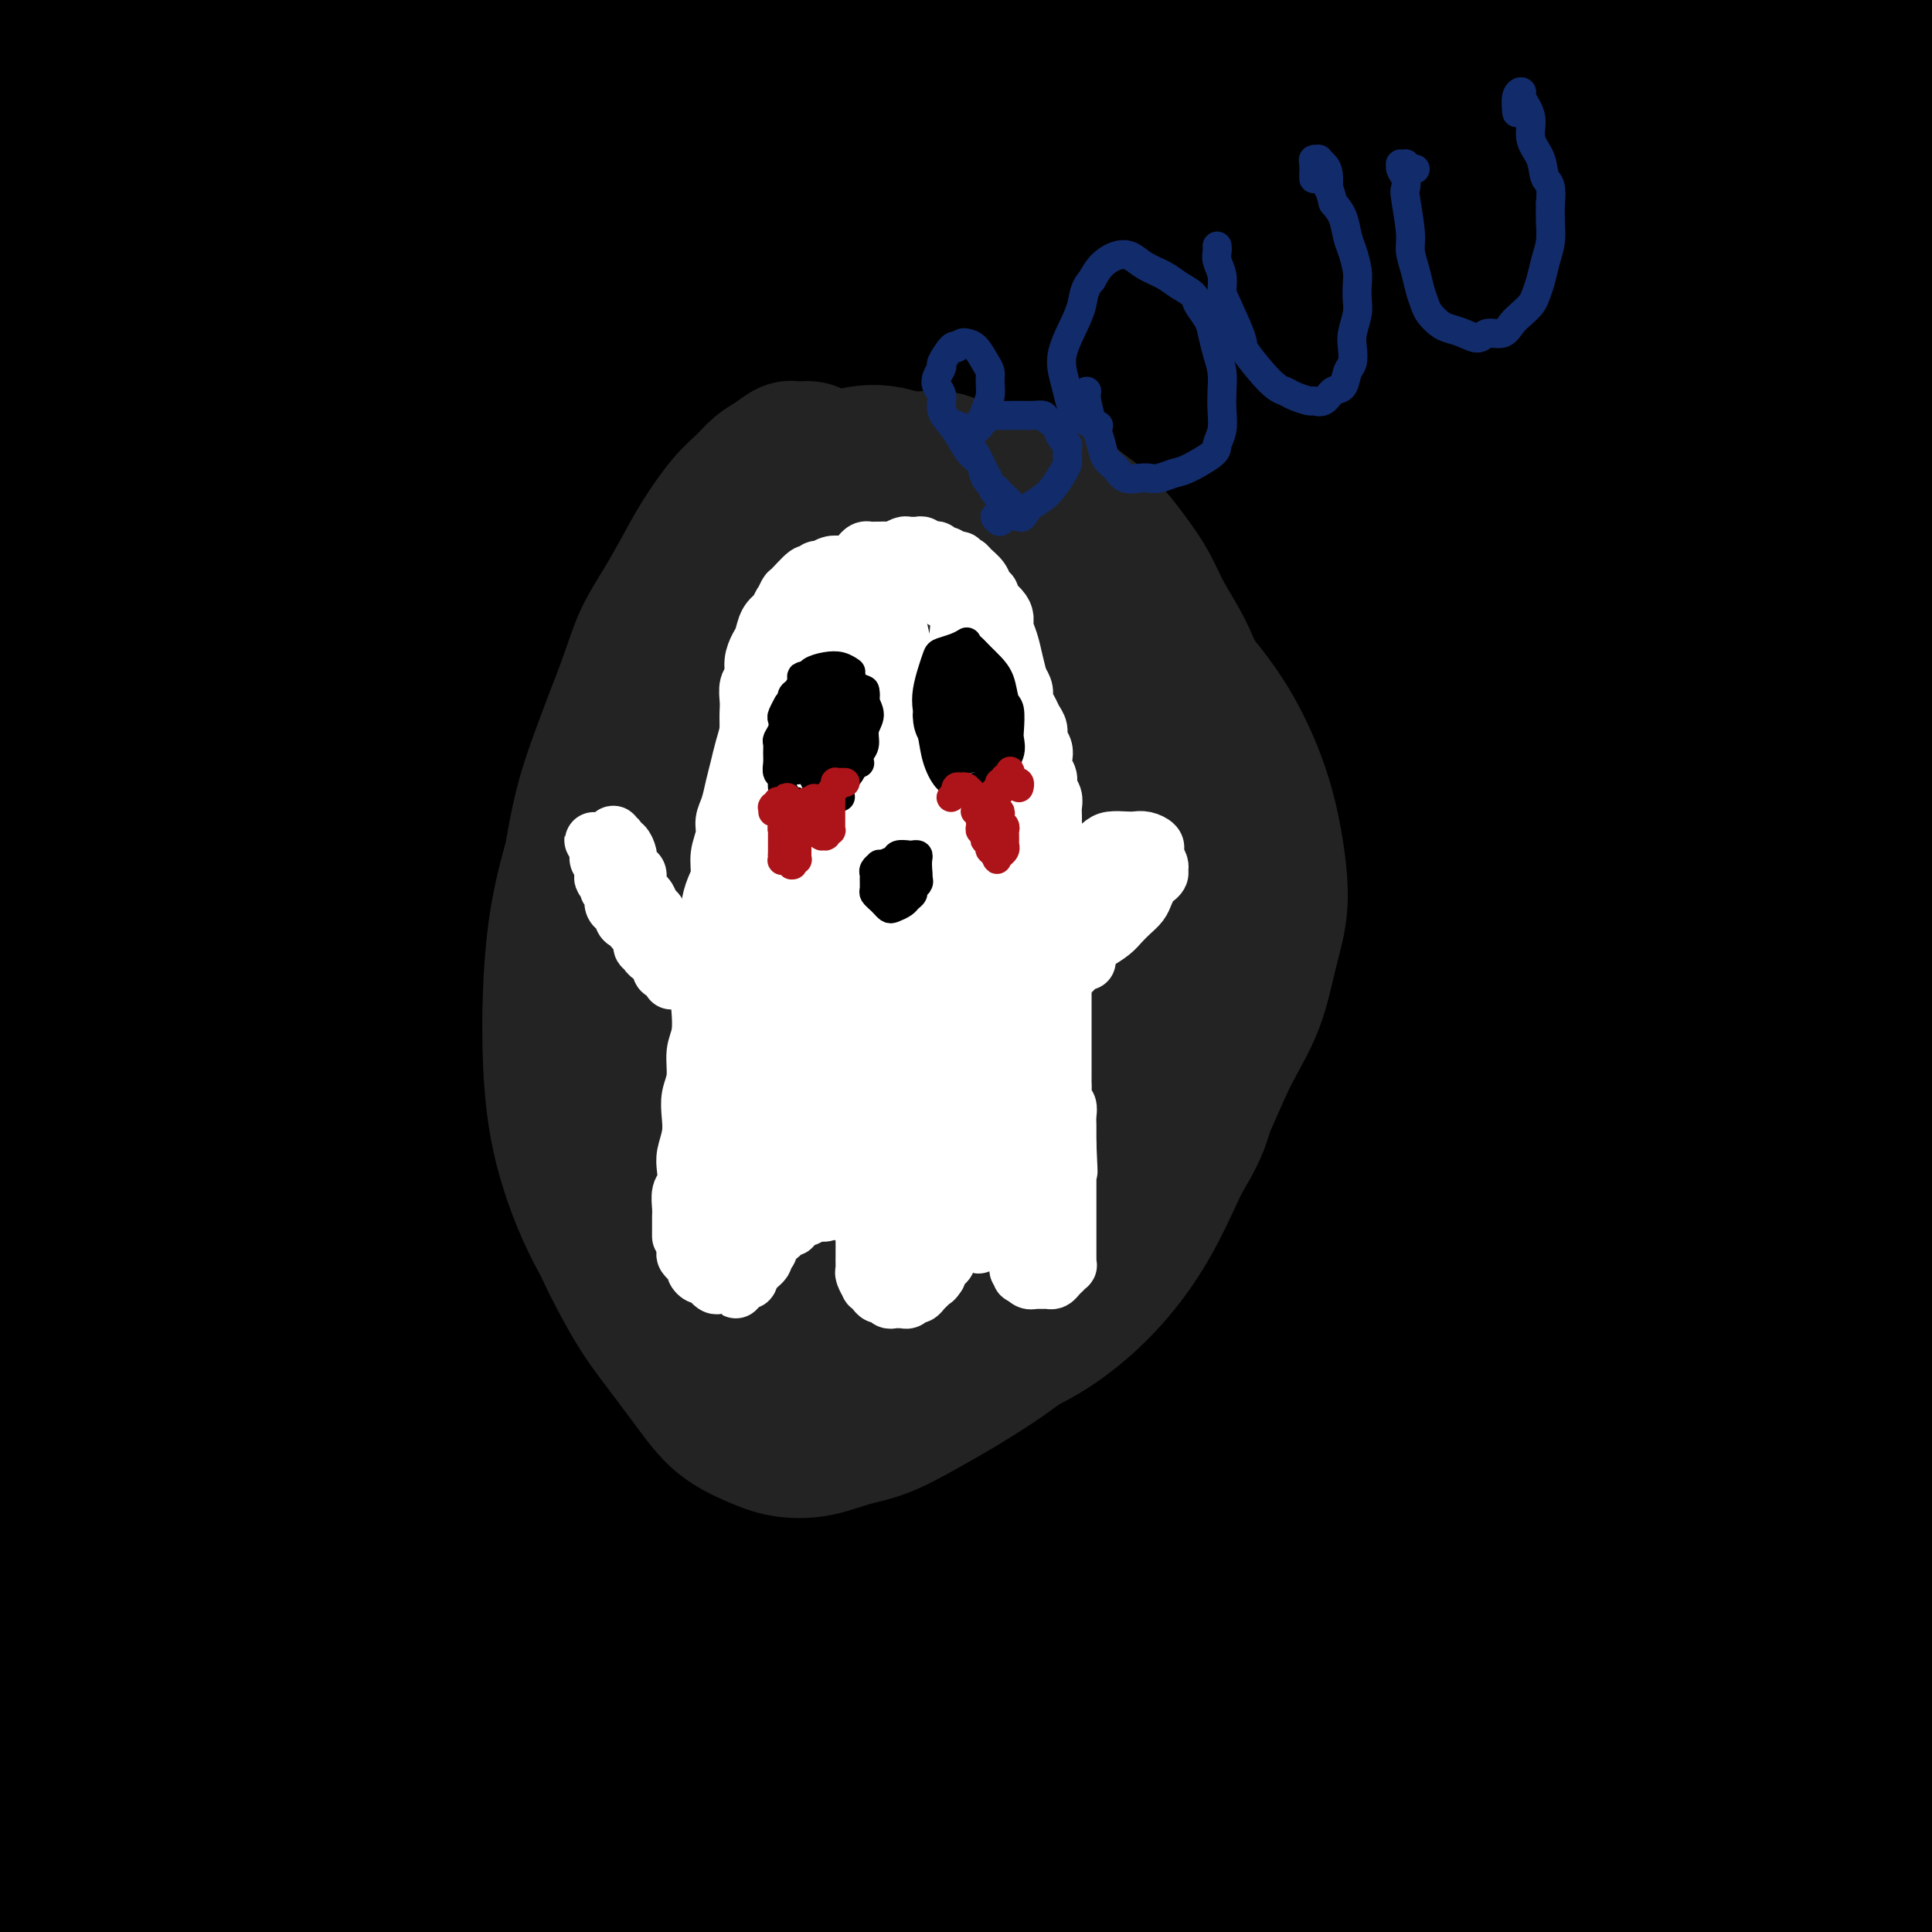 <svg viewBox='0 0 400 400' version='1.1' xmlns='http://www.w3.org/2000/svg' xmlns:xlink='http://www.w3.org/1999/xlink'><rect x="0" y="0" width="400" height="400" fill="#808080" stroke="none"/><g fill='none' stroke='#000000' stroke-width='28' stroke-linecap='round' stroke-linejoin='round'><path d='M24,381c-0.595,0.143 -1.191,0.287 -3,1c-1.809,0.713 -4.832,1.997 -7,3c-2.168,1.003 -3.480,1.727 -5,2c-1.520,0.273 -3.248,0.096 -5,0c-1.752,-0.096 -3.529,-0.111 -5,0c-1.471,0.111 -2.635,0.349 -6,-1c-3.365,-1.349 -8.932,-4.286 -12,-6c-3.068,-1.714 -3.636,-2.207 -4,-3c-0.364,-0.793 -0.523,-1.888 -1,-3c-0.477,-1.112 -1.270,-2.243 -1,-3c0.270,-0.757 1.604,-1.140 3,-1c1.396,0.140 2.855,0.802 5,2c2.145,1.198 4.975,2.930 8,5c3.025,2.070 6.244,4.476 9,7c2.756,2.524 5.048,5.167 8,8c2.952,2.833 6.565,5.857 10,9c3.435,3.143 6.694,6.404 10,9c3.306,2.596 6.661,4.527 9,6c2.339,1.473 3.663,2.489 5,3c1.337,0.511 2.687,0.519 3,0c0.313,-0.519 -0.410,-1.564 -2,-4c-1.590,-2.436 -4.048,-6.264 -8,-11c-3.952,-4.736 -9.400,-10.381 -15,-16c-5.600,-5.619 -11.352,-11.211 -17,-17c-5.648,-5.789 -11.192,-11.775 -16,-18c-4.808,-6.225 -8.879,-12.687 -12,-18c-3.121,-5.313 -5.290,-9.476 -7,-13c-1.710,-3.524 -2.960,-6.410 -3,-8c-0.040,-1.590 1.132,-1.883 3,-1c1.868,0.883 4.434,2.941 7,5'/><path d='M-25,318c3.283,2.848 6.490,7.968 11,14c4.510,6.032 10.321,12.974 16,20c5.679,7.026 11.225,14.134 17,22c5.775,7.866 11.779,16.489 20,26c8.221,9.511 18.657,19.908 24,25c5.343,5.092 5.591,4.877 6,5c0.409,0.123 0.977,0.584 1,0c0.023,-0.584 -0.499,-2.213 -3,-5c-2.501,-2.787 -6.982,-6.732 -12,-12c-5.018,-5.268 -10.573,-11.858 -17,-19c-6.427,-7.142 -13.728,-14.837 -20,-23c-6.272,-8.163 -11.517,-16.793 -17,-25c-5.483,-8.207 -11.205,-15.989 -16,-24c-4.795,-8.011 -8.664,-16.249 -12,-23c-3.336,-6.751 -6.139,-12.013 -8,-17c-1.861,-4.987 -2.781,-9.697 -3,-13c-0.219,-3.303 0.261,-5.198 1,-6c0.739,-0.802 1.736,-0.511 4,2c2.264,2.511 5.794,7.244 10,13c4.206,5.756 9.088,12.537 15,21c5.912,8.463 12.853,18.608 20,29c7.147,10.392 14.499,21.032 21,31c6.501,9.968 12.152,19.266 18,28c5.848,8.734 11.894,16.905 17,24c5.106,7.095 9.273,13.115 13,18c3.727,4.885 7.015,8.635 9,11c1.985,2.365 2.666,3.345 3,3c0.334,-0.345 0.321,-2.016 -1,-5c-1.321,-2.984 -3.949,-7.281 -8,-13c-4.051,-5.719 -9.526,-12.859 -15,-20'/><path d='M69,405c-6.909,-10.699 -12.183,-18.446 -18,-28c-5.817,-9.554 -12.179,-20.916 -19,-33c-6.821,-12.084 -14.101,-24.891 -21,-38c-6.899,-13.109 -13.415,-26.521 -19,-39c-5.585,-12.479 -10.238,-24.026 -14,-34c-3.762,-9.974 -6.631,-18.376 -9,-26c-2.369,-7.624 -4.236,-14.469 -6,-20c-1.764,-5.531 -3.424,-9.747 -4,-12c-0.576,-2.253 -0.068,-2.541 0,-3c0.068,-0.459 -0.304,-1.088 0,0c0.304,1.088 1.283,3.894 3,9c1.717,5.106 4.172,12.512 8,22c3.828,9.488 9.029,21.058 15,34c5.971,12.942 12.711,27.255 20,41c7.289,13.745 15.126,26.923 23,40c7.874,13.077 15.784,26.052 24,38c8.216,11.948 16.736,22.868 25,33c8.264,10.132 16.270,19.475 23,27c6.730,7.525 12.183,13.230 17,18c4.817,4.770 8.999,8.604 12,11c3.001,2.396 4.822,3.354 6,4c1.178,0.646 1.714,0.980 1,0c-0.714,-0.980 -2.676,-3.273 -7,-7c-4.324,-3.727 -11.008,-8.889 -19,-16c-7.992,-7.111 -17.292,-16.170 -27,-26c-9.708,-9.830 -19.825,-20.430 -29,-32c-9.175,-11.570 -17.408,-24.112 -25,-37c-7.592,-12.888 -14.544,-26.124 -21,-40c-6.456,-13.876 -12.416,-28.393 -17,-42c-4.584,-13.607 -7.792,-26.303 -11,-39'/><path d='M-20,210c-5.524,-18.579 -5.334,-24.525 -6,-32c-0.666,-7.475 -2.188,-16.478 -3,-24c-0.812,-7.522 -0.913,-13.565 -1,-19c-0.087,-5.435 -0.158,-10.264 0,-14c0.158,-3.736 0.546,-6.378 1,-8c0.454,-1.622 0.973,-2.224 2,0c1.027,2.224 2.560,7.274 5,15c2.440,7.726 5.786,18.128 10,30c4.214,11.872 9.297,25.215 15,40c5.703,14.785 12.026,31.010 19,47c6.974,15.990 14.598,31.743 22,46c7.402,14.257 14.582,27.019 22,39c7.418,11.981 15.075,23.182 22,33c6.925,9.818 13.118,18.253 19,26c5.882,7.747 11.454,14.807 16,20c4.546,5.193 8.067,8.521 11,11c2.933,2.479 5.277,4.111 7,5c1.723,0.889 2.826,1.036 3,0c0.174,-1.036 -0.581,-3.254 -3,-7c-2.419,-3.746 -6.500,-9.018 -12,-16c-5.500,-6.982 -12.417,-15.672 -20,-26c-7.583,-10.328 -15.831,-22.292 -25,-36c-9.169,-13.708 -19.258,-29.159 -28,-46c-8.742,-16.841 -16.136,-35.071 -23,-52c-6.864,-16.929 -13.198,-32.558 -19,-53c-5.802,-20.442 -11.073,-45.696 -14,-61c-2.927,-15.304 -3.511,-20.659 -5,-32c-1.489,-11.341 -3.884,-28.669 -5,-40c-1.116,-11.331 -0.954,-16.666 -1,-22c-0.046,-5.334 -0.299,-10.667 0,-14c0.299,-3.333 1.149,-4.667 2,-6'/><path d='M-9,14c0.443,-6.374 1.049,-1.309 2,3c0.951,4.309 2.246,7.861 4,15c1.754,7.139 3.966,17.863 6,30c2.034,12.137 3.888,25.686 7,41c3.112,15.314 7.482,32.393 12,50c4.518,17.607 9.185,35.744 14,53c4.815,17.256 9.780,33.633 15,49c5.220,15.367 10.697,29.724 15,42c4.303,12.276 7.434,22.472 10,31c2.566,8.528 4.568,15.390 6,20c1.432,4.610 2.293,6.969 2,8c-0.293,1.031 -1.742,0.734 -4,-2c-2.258,-2.734 -5.325,-7.906 -10,-15c-4.675,-7.094 -10.957,-16.112 -17,-27c-6.043,-10.888 -11.848,-23.647 -18,-38c-6.152,-14.353 -12.653,-30.299 -18,-47c-5.347,-16.701 -9.540,-34.157 -13,-51c-3.460,-16.843 -6.186,-33.074 -8,-49c-1.814,-15.926 -2.715,-31.546 -3,-46c-0.285,-14.454 0.045,-27.741 1,-39c0.955,-11.259 2.533,-20.490 4,-26c1.467,-5.510 2.823,-7.298 4,-8c1.177,-0.702 2.175,-0.317 3,3c0.825,3.317 1.475,9.567 2,18c0.525,8.433 0.923,19.049 1,31c0.077,11.951 -0.167,25.239 0,40c0.167,14.761 0.744,30.997 1,47c0.256,16.003 0.192,31.774 1,48c0.808,16.226 2.487,32.907 4,48c1.513,15.093 2.861,28.598 4,39c1.139,10.402 2.070,17.701 3,25'/><path d='M21,307c2.127,21.595 1.944,19.584 2,18c0.056,-1.584 0.349,-2.741 0,-7c-0.349,-4.259 -1.342,-11.621 -3,-22c-1.658,-10.379 -3.982,-23.775 -6,-39c-2.018,-15.225 -3.730,-32.280 -5,-50c-1.270,-17.720 -2.098,-36.106 -2,-54c0.098,-17.894 1.123,-35.295 2,-51c0.877,-15.705 1.607,-29.713 3,-42c1.393,-12.287 3.448,-22.852 5,-31c1.552,-8.148 2.599,-13.878 4,-18c1.401,-4.122 3.154,-6.634 4,-8c0.846,-1.366 0.784,-1.585 1,-1c0.216,0.585 0.709,1.973 1,5c0.291,3.027 0.378,7.693 0,15c-0.378,7.307 -1.221,17.254 -2,28c-0.779,10.746 -1.493,22.291 -2,35c-0.507,12.709 -0.806,26.583 -1,41c-0.194,14.417 -0.284,29.377 0,44c0.284,14.623 0.942,28.910 2,42c1.058,13.090 2.515,24.985 4,35c1.485,10.015 2.996,18.152 4,23c1.004,4.848 1.499,6.406 2,5c0.501,-1.406 1.006,-5.778 1,-13c-0.006,-7.222 -0.524,-17.294 -1,-30c-0.476,-12.706 -0.909,-28.045 -1,-44c-0.091,-15.955 0.161,-32.527 1,-50c0.839,-17.473 2.266,-35.849 4,-53c1.734,-17.151 3.774,-33.079 6,-47c2.226,-13.921 4.636,-25.835 7,-35c2.364,-9.165 4.682,-15.583 7,-22'/><path d='M58,-19c2.906,-10.417 3.170,-7.961 4,-7c0.830,0.961 2.224,0.426 3,3c0.776,2.574 0.933,8.257 1,17c0.067,8.743 0.044,20.545 -1,34c-1.044,13.455 -3.109,28.562 -5,44c-1.891,15.438 -3.609,31.208 -5,46c-1.391,14.792 -2.455,28.605 -4,41c-1.545,12.395 -3.572,23.372 -5,33c-1.428,9.628 -2.258,17.907 -3,24c-0.742,6.093 -1.395,9.999 -2,12c-0.605,2.001 -1.162,2.095 -1,0c0.162,-2.095 1.045,-6.381 1,-15c-0.045,-8.619 -1.016,-21.570 -1,-36c0.016,-14.430 1.021,-30.338 2,-46c0.979,-15.662 1.933,-31.079 4,-49c2.067,-17.921 5.248,-38.347 8,-53c2.752,-14.653 5.076,-23.533 7,-30c1.924,-6.467 3.450,-10.522 5,-14c1.550,-3.478 3.125,-6.380 4,-6c0.875,0.380 1.051,4.042 1,10c-0.051,5.958 -0.330,14.211 -1,25c-0.670,10.789 -1.732,24.112 -3,39c-1.268,14.888 -2.743,31.339 -4,49c-1.257,17.661 -2.297,36.530 -3,55c-0.703,18.470 -1.071,36.540 -1,54c0.071,17.460 0.580,34.311 2,50c1.420,15.689 3.752,30.216 5,42c1.248,11.784 1.413,20.827 3,30c1.587,9.173 4.596,18.478 6,20c1.404,1.522 1.202,-4.739 1,-11'/><path d='M76,342c0.006,-5.707 -0.478,-14.476 -1,-28c-0.522,-13.524 -1.080,-31.804 -2,-46c-0.920,-14.196 -2.200,-24.310 -1,-57c1.200,-32.690 4.881,-87.957 8,-120c3.119,-32.043 5.677,-40.861 9,-54c3.323,-13.139 7.413,-30.597 11,-45c3.587,-14.403 6.672,-25.751 10,-35c3.328,-9.249 6.899,-16.401 10,-21c3.101,-4.599 5.733,-6.646 8,-6c2.267,0.646 4.169,3.985 5,10c0.831,6.015 0.590,14.706 0,26c-0.590,11.294 -1.528,25.192 -3,40c-1.472,14.808 -3.476,30.525 -6,47c-2.524,16.475 -5.568,33.707 -8,51c-2.432,17.293 -4.252,34.647 -6,52c-1.748,17.353 -3.424,34.705 -5,51c-1.576,16.295 -3.051,31.534 -4,45c-0.949,13.466 -1.372,25.160 -2,35c-0.628,9.840 -1.460,17.825 -2,24c-0.540,6.175 -0.789,10.539 -1,13c-0.211,2.461 -0.383,3.019 -1,1c-0.617,-2.019 -1.680,-6.614 -3,-15c-1.320,-8.386 -2.896,-20.561 -4,-35c-1.104,-14.439 -1.735,-31.142 -2,-49c-0.265,-17.858 -0.164,-36.872 1,-56c1.164,-19.128 3.392,-38.371 6,-56c2.608,-17.629 5.596,-33.643 9,-49c3.404,-15.357 7.224,-30.058 11,-43c3.776,-12.942 7.507,-24.126 11,-33c3.493,-8.874 6.746,-15.437 10,-22'/><path d='M134,-33c4.385,-9.541 4.848,-5.894 6,-6c1.152,-0.106 2.994,-3.965 1,9c-1.994,12.965 -7.822,42.753 -13,64c-5.178,21.247 -9.705,33.954 -14,51c-4.295,17.046 -8.359,38.431 -12,59c-3.641,20.569 -6.860,40.323 -10,60c-3.140,19.677 -6.200,39.279 -8,57c-1.800,17.721 -2.341,33.562 -3,47c-0.659,13.438 -1.437,24.475 -2,32c-0.563,7.525 -0.912,11.539 -1,13c-0.088,1.461 0.084,0.370 0,-4c-0.084,-4.370 -0.423,-12.019 0,-23c0.423,-10.981 1.609,-25.296 3,-42c1.391,-16.704 2.989,-35.798 6,-56c3.011,-20.202 7.437,-41.512 12,-63c4.563,-21.488 9.263,-43.155 15,-64c5.737,-20.845 12.511,-40.868 19,-59c6.489,-18.132 12.694,-34.371 19,-47c6.306,-12.629 12.712,-21.647 18,-28c5.288,-6.353 9.457,-10.041 13,-11c3.543,-0.959 6.461,0.809 8,5c1.539,4.191 1.701,10.803 1,21c-0.701,10.197 -2.264,23.979 -4,34c-1.736,10.021 -3.643,16.279 -10,42c-6.357,25.721 -17.162,70.903 -24,98c-6.838,27.097 -9.709,36.108 -13,50c-3.291,13.892 -7.001,32.663 -10,50c-2.999,17.337 -5.285,33.239 -7,48c-1.715,14.761 -2.857,28.380 -4,42'/><path d='M120,346c-1.966,19.952 -1.381,24.832 -1,30c0.381,5.168 0.557,10.624 1,16c0.443,5.376 1.154,10.671 3,3c1.846,-7.671 4.829,-28.309 6,-47c1.171,-18.691 0.532,-35.437 1,-54c0.468,-18.563 2.043,-38.945 5,-66c2.957,-27.055 7.297,-60.784 12,-87c4.703,-26.216 9.769,-44.918 15,-64c5.231,-19.082 10.629,-38.544 16,-55c5.371,-16.456 10.717,-29.906 15,-40c4.283,-10.094 7.505,-16.832 10,-21c2.495,-4.168 4.263,-5.767 5,-5c0.737,0.767 0.443,3.901 -1,10c-1.443,6.099 -4.035,15.163 -7,27c-2.965,11.837 -6.302,26.448 -11,43c-4.698,16.552 -10.758,35.045 -16,55c-5.242,19.955 -9.668,41.373 -14,63c-4.332,21.627 -8.572,43.463 -12,65c-3.428,21.537 -6.043,42.774 -8,62c-1.957,19.226 -3.255,36.440 -4,51c-0.745,14.560 -0.938,26.467 -1,35c-0.062,8.533 0.008,13.694 0,16c-0.008,2.306 -0.092,1.758 0,-2c0.092,-3.758 0.360,-10.727 1,-21c0.640,-10.273 1.652,-23.849 3,-40c1.348,-16.151 3.031,-34.875 6,-55c2.969,-20.125 7.222,-41.649 12,-64c4.778,-22.351 10.079,-45.529 16,-67c5.921,-21.471 12.460,-41.236 19,-61'/><path d='M191,73c6.208,-18.522 12.230,-34.326 18,-47c5.770,-12.674 11.290,-22.218 16,-28c4.710,-5.782 8.612,-7.803 11,-7c2.388,0.803 3.262,4.430 3,11c-0.262,6.570 -1.661,16.083 -4,28c-2.339,11.917 -5.618,26.240 -9,42c-3.382,15.760 -6.868,32.959 -11,51c-4.132,18.041 -8.912,36.926 -13,56c-4.088,19.074 -7.485,38.337 -11,57c-3.515,18.663 -7.147,36.726 -10,54c-2.853,17.274 -4.927,33.759 -6,49c-1.073,15.241 -1.146,29.237 -1,41c0.146,11.763 0.512,21.294 1,28c0.488,6.706 1.097,10.587 2,12c0.903,1.413 2.098,0.357 3,-4c0.902,-4.357 1.509,-12.014 2,-23c0.491,-10.986 0.864,-25.302 2,-42c1.136,-16.698 3.035,-35.778 5,-57c1.965,-21.222 3.997,-44.585 7,-68c3.003,-23.415 6.978,-46.883 12,-70c5.022,-23.117 11.090,-45.883 17,-67c5.910,-21.117 11.663,-40.583 18,-57c6.337,-16.417 13.258,-29.783 19,-39c5.742,-9.217 10.303,-14.283 14,-17c3.697,-2.717 6.529,-3.085 8,-1c1.471,2.085 1.580,6.621 1,14c-0.580,7.379 -1.849,17.599 -4,30c-2.151,12.401 -5.185,26.984 -9,43c-3.815,16.016 -8.412,33.466 -12,52c-3.588,18.534 -6.168,38.153 -9,58c-2.832,19.847 -5.916,39.924 -9,60'/><path d='M242,232c-4.029,28.625 -5.101,41.188 -6,56c-0.899,14.812 -1.626,31.872 -2,45c-0.374,13.128 -0.394,22.324 0,29c0.394,6.676 1.203,10.832 2,13c0.797,2.168 1.583,2.350 3,0c1.417,-2.350 3.467,-7.230 5,-16c1.533,-8.770 2.551,-21.431 4,-37c1.449,-15.569 3.330,-34.048 6,-54c2.670,-19.952 6.128,-41.378 11,-63c4.872,-21.622 11.157,-43.441 17,-64c5.843,-20.559 11.242,-39.859 18,-59c6.758,-19.141 14.874,-38.125 20,-50c5.126,-11.875 7.263,-16.643 11,-22c3.737,-5.357 9.075,-11.304 13,-14c3.925,-2.696 6.439,-2.141 8,1c1.561,3.141 2.170,8.869 2,17c-0.170,8.131 -1.119,18.663 -3,32c-1.881,13.337 -4.695,29.477 -7,45c-2.305,15.523 -4.103,30.430 -7,54c-2.897,23.570 -6.894,55.805 -9,81c-2.106,25.195 -2.323,43.351 -3,59c-0.677,15.649 -1.815,28.791 -2,40c-0.185,11.209 0.582,20.483 1,27c0.418,6.517 0.487,10.275 1,12c0.513,1.725 1.471,1.416 2,-3c0.529,-4.416 0.629,-12.937 1,-20c0.371,-7.063 1.014,-12.666 2,-26c0.986,-13.334 2.316,-34.399 4,-54c1.684,-19.601 3.723,-37.739 7,-59c3.277,-21.261 7.794,-45.646 11,-62c3.206,-16.354 5.103,-24.677 7,-33'/><path d='M359,107c4.464,-20.967 6.624,-25.884 10,-35c3.376,-9.116 7.969,-22.430 12,-34c4.031,-11.570 7.499,-21.397 11,-29c3.501,-7.603 7.036,-12.981 10,-18c2.964,-5.019 5.358,-9.680 6,-3c0.642,6.680 -0.468,24.701 -2,40c-1.532,15.299 -3.488,27.875 -6,44c-2.512,16.125 -5.582,35.800 -8,56c-2.418,20.200 -4.185,40.924 -6,62c-1.815,21.076 -3.679,42.503 -5,62c-1.321,19.497 -2.097,37.064 -3,53c-0.903,15.936 -1.931,30.242 -3,42c-1.069,11.758 -2.178,20.969 -3,28c-0.822,7.031 -1.355,11.882 -2,15c-0.645,3.118 -1.401,4.503 -2,2c-0.599,-2.503 -1.042,-8.894 -2,-22c-0.958,-13.106 -2.432,-32.926 -3,-51c-0.568,-18.074 -0.231,-34.401 0,-47c0.231,-12.599 0.357,-21.471 1,-33c0.643,-11.529 1.804,-25.716 3,-40c1.196,-14.284 2.426,-28.665 4,-43c1.574,-14.335 3.492,-28.626 5,-41c1.508,-12.374 2.608,-22.832 4,-31c1.392,-8.168 3.077,-14.045 4,-17c0.923,-2.955 1.084,-2.988 1,-1c-0.084,1.988 -0.414,5.997 -1,12c-0.586,6.003 -1.427,14.001 -3,25c-1.573,10.999 -3.878,25.000 -7,46c-3.122,21.000 -7.061,49.000 -11,77'/><path d='M363,226c-4.714,35.742 -5.999,45.598 -7,60c-1.001,14.402 -1.719,33.349 -2,50c-0.281,16.651 -0.125,31.005 0,43c0.125,11.995 0.220,21.630 0,33c-0.220,11.370 -0.753,24.476 -1,29c-0.247,4.524 -0.207,0.465 -1,-5c-0.793,-5.465 -2.418,-12.337 -4,-23c-1.582,-10.663 -3.122,-25.119 -5,-42c-1.878,-16.881 -4.095,-36.188 -5,-57c-0.905,-20.812 -0.498,-43.131 1,-66c1.498,-22.869 4.088,-46.289 7,-65c2.912,-18.711 6.144,-32.714 9,-44c2.856,-11.286 5.334,-19.854 8,-28c2.666,-8.146 5.521,-15.870 9,-22c3.479,-6.130 7.582,-10.664 11,-13c3.418,-2.336 6.151,-2.472 9,1c2.849,3.472 5.814,10.554 8,20c2.186,9.446 3.594,21.256 5,35c1.406,13.744 2.810,29.422 4,45c1.190,15.578 2.165,31.056 3,47c0.835,15.944 1.529,32.353 2,47c0.471,14.647 0.720,27.531 1,39c0.280,11.469 0.591,21.523 1,30c0.409,8.477 0.915,15.375 1,21c0.085,5.625 -0.251,9.976 0,12c0.251,2.024 1.089,1.722 1,0c-0.089,-1.722 -1.106,-4.864 -2,-10c-0.894,-5.136 -1.664,-12.267 -3,-21c-1.336,-8.733 -3.239,-19.066 -5,-30c-1.761,-10.934 -3.381,-22.467 -5,-34'/><path d='M403,278c-2.828,-21.029 -2.900,-26.101 -3,-34c-0.100,-7.899 -0.230,-18.626 0,-27c0.230,-8.374 0.819,-14.394 1,-19c0.181,-4.606 -0.047,-7.798 0,-9c0.047,-1.202 0.370,-0.414 0,2c-0.370,2.414 -1.432,6.452 -2,12c-0.568,5.548 -0.643,12.605 -1,21c-0.357,8.395 -0.996,18.129 -1,29c-0.004,10.871 0.628,22.878 1,35c0.372,12.122 0.486,24.360 1,36c0.514,11.640 1.429,22.684 2,33c0.571,10.316 0.800,19.905 1,28c0.200,8.095 0.372,14.697 0,20c-0.372,5.303 -1.290,9.308 -2,12c-0.710,2.692 -1.214,4.070 -2,3c-0.786,-1.070 -1.854,-4.587 -3,-9c-1.146,-4.413 -2.369,-9.720 -4,-20c-1.631,-10.280 -3.668,-25.532 -5,-39c-1.332,-13.468 -1.958,-25.152 -2,-38c-0.042,-12.848 0.499,-26.861 1,-40c0.501,-13.139 0.963,-25.406 2,-36c1.037,-10.594 2.650,-19.517 4,-26c1.350,-6.483 2.436,-10.528 3,-12c0.564,-1.472 0.604,-0.372 1,3c0.396,3.372 1.147,9.017 1,17c-0.147,7.983 -1.191,18.302 -2,30c-0.809,11.698 -1.383,24.773 -2,38c-0.617,13.227 -1.279,26.607 -2,40c-0.721,13.393 -1.502,26.798 -2,39c-0.498,12.202 -0.714,23.201 -1,32c-0.286,8.799 -0.643,15.400 -1,22'/><path d='M386,421c-1.455,33.499 -0.093,16.746 0,11c0.093,-5.746 -1.083,-0.487 -2,-1c-0.917,-0.513 -1.575,-6.800 -3,-15c-1.425,-8.200 -3.616,-18.312 -7,-38c-3.384,-19.688 -7.959,-48.950 -11,-73c-3.041,-24.050 -4.547,-42.886 -5,-62c-0.453,-19.114 0.147,-38.505 1,-52c0.853,-13.495 1.959,-21.095 3,-29c1.041,-7.905 2.016,-16.114 3,-24c0.984,-7.886 1.978,-15.449 3,-22c1.022,-6.551 2.074,-12.088 3,-16c0.926,-3.912 1.727,-6.197 2,-7c0.273,-0.803 0.017,-0.122 -1,7c-1.017,7.122 -2.793,20.687 -5,38c-2.207,17.313 -4.843,38.374 -7,58c-2.157,19.626 -3.836,37.818 -5,57c-1.164,19.182 -1.812,39.353 -2,59c-0.188,19.647 0.086,38.770 0,55c-0.086,16.230 -0.532,29.569 -1,40c-0.468,10.431 -0.958,17.956 -2,22c-1.042,4.044 -2.636,4.608 -4,4c-1.364,-0.608 -2.499,-2.388 -6,-13c-3.501,-10.612 -9.370,-30.055 -13,-48c-3.630,-17.945 -5.023,-34.393 -6,-52c-0.977,-17.607 -1.540,-36.372 -1,-56c0.540,-19.628 2.183,-40.119 4,-55c1.817,-14.881 3.807,-24.153 6,-35c2.193,-10.847 4.588,-23.268 7,-35c2.412,-11.732 4.842,-22.774 7,-30c2.158,-7.226 4.045,-10.636 5,-11c0.955,-0.364 0.977,2.318 1,5'/><path d='M350,103c-0.060,4.073 -0.710,11.757 -2,22c-1.290,10.243 -3.221,23.047 -5,35c-1.779,11.953 -3.407,23.056 -6,44c-2.593,20.944 -6.150,51.730 -8,75c-1.850,23.270 -1.991,39.024 -2,56c-0.009,16.976 0.115,35.174 0,50c-0.115,14.826 -0.467,26.280 -1,35c-0.533,8.720 -1.245,14.705 -2,18c-0.755,3.295 -1.553,3.898 -3,1c-1.447,-2.898 -3.543,-9.299 -6,-19c-2.457,-9.701 -5.276,-22.701 -8,-38c-2.724,-15.299 -5.353,-32.895 -7,-52c-1.647,-19.105 -2.310,-39.717 -2,-61c0.310,-21.283 1.594,-43.237 4,-64c2.406,-20.763 5.933,-40.334 10,-60c4.067,-19.666 8.673,-39.425 12,-52c3.327,-12.575 5.375,-17.965 8,-26c2.625,-8.035 5.829,-18.716 9,-27c3.171,-8.284 6.310,-14.171 8,-17c1.690,-2.829 1.930,-2.598 2,0c0.070,2.598 -0.030,7.565 -1,14c-0.970,6.435 -2.808,14.338 -6,30c-3.192,15.662 -7.736,39.084 -12,61c-4.264,21.916 -8.248,42.328 -11,63c-2.752,20.672 -4.270,41.604 -6,62c-1.730,20.396 -3.670,40.254 -5,58c-1.330,17.746 -2.050,33.379 -3,46c-0.950,12.621 -2.131,22.228 -3,28c-0.869,5.772 -1.426,7.708 -2,7c-0.574,-0.708 -1.164,-4.059 -2,-12c-0.836,-7.941 -1.918,-20.470 -3,-33'/><path d='M297,347c-1.321,-15.656 -2.125,-32.295 -2,-51c0.125,-18.705 1.179,-39.475 3,-60c1.821,-20.525 4.410,-40.806 8,-62c3.590,-21.194 8.182,-43.300 12,-59c3.818,-15.700 6.860,-24.994 10,-35c3.140,-10.006 6.376,-20.724 11,-33c4.624,-12.276 10.637,-26.111 14,-33c3.363,-6.889 4.077,-6.833 5,-7c0.923,-0.167 2.054,-0.557 1,6c-1.054,6.557 -4.293,20.061 -7,31c-2.707,10.939 -4.883,19.315 -10,38c-5.117,18.685 -13.174,47.681 -18,70c-4.826,22.319 -6.420,37.962 -9,55c-2.580,17.038 -6.145,35.469 -9,52c-2.855,16.531 -4.999,31.160 -7,43c-2.001,11.840 -3.859,20.891 -5,26c-1.141,5.109 -1.566,6.275 -2,4c-0.434,-2.275 -0.876,-7.990 -1,-18c-0.124,-10.010 0.071,-24.316 1,-40c0.929,-15.684 2.591,-32.745 5,-50c2.409,-17.255 5.565,-34.703 10,-53c4.435,-18.297 10.148,-37.445 14,-50c3.852,-12.555 5.844,-18.519 9,-27c3.156,-8.481 7.475,-19.479 12,-30c4.525,-10.521 9.256,-20.564 12,-26c2.744,-5.436 3.500,-6.263 5,-8c1.500,-1.737 3.742,-4.383 5,-6c1.258,-1.617 1.531,-2.205 2,-2c0.469,0.205 1.134,1.201 0,5c-1.134,3.799 -4.067,10.399 -7,17'/><path d='M359,44c-2.622,6.589 -5.677,12.062 -8,16c-2.323,3.938 -3.914,6.342 -5,8c-1.086,1.658 -1.668,2.571 -2,2c-0.332,-0.571 -0.416,-2.625 0,-5c0.416,-2.375 1.331,-5.071 3,-9c1.669,-3.929 4.093,-9.090 6,-13c1.907,-3.910 3.299,-6.568 5,-9c1.701,-2.432 3.712,-4.637 6,-7c2.288,-2.363 4.853,-4.885 7,-7c2.147,-2.115 3.877,-3.824 6,-5c2.123,-1.176 4.641,-1.820 6,-2c1.359,-0.180 1.560,0.104 2,1c0.440,0.896 1.121,2.405 1,4c-0.121,1.595 -1.043,3.276 -2,5c-0.957,1.724 -1.950,3.491 -3,5c-1.050,1.509 -2.157,2.761 -3,4c-0.843,1.239 -1.421,2.466 -2,1c-0.579,-1.466 -1.158,-5.626 -1,-9c0.158,-3.374 1.051,-5.964 2,-9c0.949,-3.036 1.952,-6.518 3,-10c1.048,-3.482 2.141,-6.964 3,-10c0.859,-3.036 1.483,-5.627 2,-7c0.517,-1.373 0.927,-1.530 1,-1c0.073,0.530 -0.192,1.746 -1,4c-0.808,2.254 -2.161,5.547 -4,10c-1.839,4.453 -4.164,10.066 -8,18c-3.836,7.934 -9.183,18.188 -13,25c-3.817,6.812 -6.105,10.180 -8,12c-1.895,1.820 -3.399,2.091 -4,2c-0.601,-0.091 -0.301,-0.546 0,-1'/><path d='M348,57c-1.788,1.145 -0.259,-2.492 1,-7c1.259,-4.508 2.249,-9.886 4,-15c1.751,-5.114 4.265,-9.965 6,-14c1.735,-4.035 2.693,-7.254 4,-11c1.307,-3.746 2.965,-8.017 5,-12c2.035,-3.983 4.446,-7.676 6,-11c1.554,-3.324 2.249,-6.278 3,-8c0.751,-1.722 1.558,-2.210 1,0c-0.558,2.210 -2.480,7.119 -6,15c-3.520,7.881 -8.637,18.736 -16,36c-7.363,17.264 -16.971,40.937 -25,64c-8.029,23.063 -14.478,45.514 -20,67c-5.522,21.486 -10.118,42.006 -14,62c-3.882,19.994 -7.052,39.460 -10,57c-2.948,17.540 -5.675,33.153 -8,47c-2.325,13.847 -4.248,25.929 -6,36c-1.752,10.071 -3.333,18.133 -5,23c-1.667,4.867 -3.419,6.540 -5,6c-1.581,-0.540 -2.991,-3.293 -4,-9c-1.009,-5.707 -1.619,-14.370 -2,-25c-0.381,-10.630 -0.534,-23.229 0,-37c0.534,-13.771 1.754,-28.713 4,-45c2.246,-16.287 5.516,-33.917 9,-51c3.484,-17.083 7.181,-33.618 11,-50c3.819,-16.382 7.758,-32.612 12,-47c4.242,-14.388 8.786,-26.933 13,-38c4.214,-11.067 8.099,-20.657 11,-27c2.901,-6.343 4.820,-9.438 6,-11c1.180,-1.562 1.623,-1.589 1,2c-0.623,3.589 -2.311,10.795 -4,18'/><path d='M320,72c-1.730,8.917 -4.556,21.209 -7,30c-2.444,8.791 -4.507,14.081 -10,42c-5.493,27.919 -14.414,78.466 -19,109c-4.586,30.534 -4.835,41.056 -5,55c-0.165,13.944 -0.247,31.312 0,45c0.247,13.688 0.824,23.698 1,31c0.176,7.302 -0.047,11.897 0,14c0.047,2.103 0.365,1.715 1,0c0.635,-1.715 1.585,-4.758 2,-10c0.415,-5.242 0.293,-12.685 0,-22c-0.293,-9.315 -0.757,-20.503 -1,-33c-0.243,-12.497 -0.263,-26.303 0,-41c0.263,-14.697 0.811,-30.286 2,-45c1.189,-14.714 3.021,-28.553 5,-39c1.979,-10.447 4.105,-17.501 6,-21c1.895,-3.499 3.561,-3.441 5,0c1.439,3.441 2.653,10.265 3,19c0.347,8.735 -0.172,19.380 -1,31c-0.828,11.620 -1.965,24.214 -3,38c-1.035,13.786 -1.969,28.764 -3,43c-1.031,14.236 -2.161,27.731 -3,40c-0.839,12.269 -1.388,23.312 -2,32c-0.612,8.688 -1.286,15.021 -2,19c-0.714,3.979 -1.467,5.603 -2,5c-0.533,-0.603 -0.847,-3.433 -2,-10c-1.153,-6.567 -3.146,-16.870 -5,-29c-1.854,-12.130 -3.569,-26.086 -5,-42c-1.431,-15.914 -2.578,-33.784 -3,-52c-0.422,-18.216 -0.121,-36.776 1,-55c1.121,-18.224 3.060,-36.112 5,-54'/><path d='M278,172c2.336,-26.151 5.176,-37.029 8,-51c2.824,-13.971 5.632,-31.037 9,-46c3.368,-14.963 7.297,-27.824 11,-39c3.703,-11.176 7.182,-20.666 10,-28c2.818,-7.334 4.976,-12.512 7,-17c2.024,-4.488 3.913,-8.286 5,-10c1.087,-1.714 1.371,-1.345 2,-2c0.629,-0.655 1.603,-2.336 1,-1c-0.603,1.336 -2.782,5.688 -5,12c-2.218,6.312 -4.475,14.586 -8,25c-3.525,10.414 -8.318,22.970 -13,37c-4.682,14.030 -9.254,29.535 -14,46c-4.746,16.465 -9.667,33.890 -14,52c-4.333,18.110 -8.078,36.906 -11,55c-2.922,18.094 -5.020,35.488 -7,51c-1.980,15.512 -3.841,29.143 -5,40c-1.159,10.857 -1.616,18.941 -2,24c-0.384,5.059 -0.695,7.092 -1,7c-0.305,-0.092 -0.603,-2.310 -1,-8c-0.397,-5.690 -0.891,-14.851 -1,-26c-0.109,-11.149 0.168,-24.288 1,-39c0.832,-14.712 2.217,-30.999 4,-48c1.783,-17.001 3.962,-34.715 7,-52c3.038,-17.285 6.934,-34.140 11,-50c4.066,-15.860 8.300,-30.726 12,-44c3.700,-13.274 6.864,-24.957 10,-34c3.136,-9.043 6.243,-15.444 8,-19c1.757,-3.556 2.165,-4.265 2,-2c-0.165,2.265 -0.904,7.504 -3,17c-2.096,9.496 -5.548,23.248 -9,37'/><path d='M292,59c-3.758,16.496 -7.154,30.736 -11,47c-3.846,16.264 -8.141,34.550 -12,55c-3.859,20.450 -7.280,43.063 -10,65c-2.720,21.937 -4.739,43.199 -6,64c-1.261,20.801 -1.764,41.139 -2,59c-0.236,17.861 -0.206,33.243 0,46c0.206,12.757 0.587,22.890 1,30c0.413,7.110 0.856,11.197 1,14c0.144,2.803 -0.012,4.322 0,4c0.012,-0.322 0.193,-2.486 0,-7c-0.193,-4.514 -0.759,-11.379 -2,-20c-1.241,-8.621 -3.158,-18.997 -5,-31c-1.842,-12.003 -3.611,-25.631 -5,-40c-1.389,-14.369 -2.400,-29.478 -3,-44c-0.600,-14.522 -0.791,-28.457 -1,-41c-0.209,-12.543 -0.436,-23.692 0,-31c0.436,-7.308 1.535,-10.773 2,-12c0.465,-1.227 0.294,-0.215 0,3c-0.294,3.215 -0.713,8.633 -1,17c-0.287,8.367 -0.444,19.682 -1,31c-0.556,11.318 -1.511,22.638 -2,38c-0.489,15.362 -0.511,34.766 -1,50c-0.489,15.234 -1.446,26.298 -2,36c-0.554,9.702 -0.705,18.042 -1,24c-0.295,5.958 -0.733,9.533 -1,11c-0.267,1.467 -0.362,0.827 -1,-3c-0.638,-3.827 -1.817,-10.840 -3,-20c-1.183,-9.160 -2.369,-20.465 -3,-34c-0.631,-13.535 -0.708,-29.298 -1,-46c-0.292,-16.702 -0.798,-34.343 0,-52c0.798,-17.657 2.899,-35.328 5,-53'/><path d='M227,219c2.133,-17.348 4.967,-34.219 8,-50c3.033,-15.781 6.265,-30.473 10,-44c3.735,-13.527 7.973,-25.888 11,-36c3.027,-10.112 4.844,-17.973 8,-26c3.156,-8.027 7.650,-16.220 9,-18c1.350,-1.780 -0.444,2.853 -2,8c-1.556,5.147 -2.874,10.808 -5,19c-2.126,8.192 -5.061,18.915 -8,32c-2.939,13.085 -5.883,28.533 -9,45c-3.117,16.467 -6.408,33.955 -9,52c-2.592,18.045 -4.487,36.649 -6,54c-1.513,17.351 -2.645,33.451 -3,48c-0.355,14.549 0.067,27.549 0,38c-0.067,10.451 -0.622,18.354 -1,23c-0.378,4.646 -0.578,6.036 -1,4c-0.422,-2.036 -1.065,-7.497 -2,-16c-0.935,-8.503 -2.161,-20.047 -3,-34c-0.839,-13.953 -1.291,-30.314 -1,-48c0.291,-17.686 1.325,-36.697 3,-56c1.675,-19.303 3.992,-38.900 7,-58c3.008,-19.100 6.707,-37.705 11,-55c4.293,-17.295 9.178,-33.282 14,-48c4.822,-14.718 9.580,-28.168 14,-40c4.420,-11.832 8.501,-22.048 12,-30c3.499,-7.952 6.416,-13.642 9,-17c2.584,-3.358 4.836,-4.386 6,-3c1.164,1.386 1.240,5.186 0,13c-1.240,7.814 -3.795,19.642 -7,33c-3.205,13.358 -7.058,28.245 -12,44c-4.942,15.755 -10.971,32.377 -17,49'/><path d='M263,102c-7.449,23.710 -11.572,36.485 -16,52c-4.428,15.515 -9.162,33.769 -13,51c-3.838,17.231 -6.780,33.439 -9,48c-2.220,14.561 -3.719,27.474 -5,38c-1.281,10.526 -2.343,18.666 -3,24c-0.657,5.334 -0.909,7.864 -1,8c-0.091,0.136 -0.021,-2.121 0,-8c0.021,-5.879 -0.008,-15.380 0,-27c0.008,-11.620 0.052,-25.358 1,-41c0.948,-15.642 2.800,-33.187 5,-51c2.200,-17.813 4.748,-35.893 8,-53c3.252,-17.107 7.207,-33.240 11,-48c3.793,-14.760 7.424,-28.146 11,-36c3.576,-7.854 7.099,-10.176 8,-5c0.901,5.176 -0.819,17.849 -3,32c-2.181,14.151 -4.824,29.781 -8,48c-3.176,18.219 -6.884,39.029 -10,61c-3.116,21.971 -5.638,45.103 -8,68c-2.362,22.897 -4.564,45.559 -6,66c-1.436,20.441 -2.107,38.660 -3,54c-0.893,15.340 -2.006,27.802 -3,37c-0.994,9.198 -1.867,15.133 -3,18c-1.133,2.867 -2.526,2.665 -4,0c-1.474,-2.665 -3.028,-7.794 -5,-16c-1.972,-8.206 -4.361,-19.488 -6,-32c-1.639,-12.512 -2.528,-26.253 -3,-41c-0.472,-14.747 -0.529,-30.499 0,-46c0.529,-15.501 1.642,-30.750 3,-45c1.358,-14.250 2.959,-27.500 5,-37c2.041,-9.500 4.520,-15.250 7,-21'/><path d='M213,200c1.926,-4.537 3.240,-5.381 4,-4c0.760,1.381 0.964,4.986 1,11c0.036,6.014 -0.098,14.437 -1,25c-0.902,10.563 -2.573,23.265 -4,36c-1.427,12.735 -2.610,25.503 -4,39c-1.390,13.497 -2.987,27.722 -4,41c-1.013,13.278 -1.441,25.608 -2,36c-0.559,10.392 -1.250,18.845 -2,25c-0.750,6.155 -1.559,10.012 -2,10c-0.441,-0.012 -0.514,-3.892 -1,-10c-0.486,-6.108 -1.384,-14.444 -2,-25c-0.616,-10.556 -0.951,-23.332 -1,-37c-0.049,-13.668 0.186,-28.228 1,-43c0.814,-14.772 2.207,-29.755 4,-44c1.793,-14.245 3.985,-27.751 6,-40c2.015,-12.249 3.851,-23.240 6,-31c2.149,-7.760 4.610,-12.287 6,-14c1.390,-1.713 1.708,-0.612 2,3c0.292,3.612 0.557,9.734 0,18c-0.557,8.266 -1.935,18.675 -4,30c-2.065,11.325 -4.816,23.565 -7,37c-2.184,13.435 -3.802,28.066 -6,43c-2.198,14.934 -4.977,30.171 -7,44c-2.023,13.829 -3.288,26.248 -5,37c-1.712,10.752 -3.869,19.835 -6,26c-2.131,6.165 -4.236,9.411 -6,11c-1.764,1.589 -3.185,1.520 -5,-1c-1.815,-2.520 -4.023,-7.490 -6,-15c-1.977,-7.510 -3.725,-17.560 -5,-29c-1.275,-11.440 -2.079,-24.268 -2,-37c0.079,-12.732 1.039,-25.366 2,-38'/><path d='M163,304c1.028,-18.281 3.598,-26.483 6,-37c2.402,-10.517 4.637,-23.349 7,-34c2.363,-10.651 4.855,-19.122 7,-25c2.145,-5.878 3.942,-9.165 5,-10c1.058,-0.835 1.376,0.780 1,5c-0.376,4.220 -1.446,11.044 -3,20c-1.554,8.956 -3.591,20.043 -6,32c-2.409,11.957 -5.191,24.785 -8,38c-2.809,13.215 -5.645,26.818 -8,40c-2.355,13.182 -4.228,25.942 -6,38c-1.772,12.058 -3.442,23.412 -5,32c-1.558,8.588 -3.005,14.410 -4,18c-0.995,3.590 -1.538,4.948 -2,4c-0.462,-0.948 -0.842,-4.201 -1,-10c-0.158,-5.799 -0.093,-14.144 0,-24c0.093,-9.856 0.212,-21.221 1,-34c0.788,-12.779 2.243,-26.970 4,-42c1.757,-15.030 3.816,-30.899 6,-46c2.184,-15.101 4.495,-29.434 7,-43c2.505,-13.566 5.205,-26.364 8,-37c2.795,-10.636 5.685,-19.110 8,-25c2.315,-5.890 4.053,-9.197 5,-10c0.947,-0.803 1.101,0.898 1,6c-0.101,5.102 -0.458,13.606 -2,24c-1.542,10.394 -4.269,22.679 -7,36c-2.731,13.321 -5.467,27.680 -8,43c-2.533,15.320 -4.864,31.602 -7,47c-2.136,15.398 -4.078,29.911 -6,42c-1.922,12.089 -3.825,21.755 -5,28c-1.175,6.245 -1.621,9.070 -2,8c-0.379,-1.070 -0.689,-6.035 -1,-11'/><path d='M148,377c-0.268,-6.184 -0.437,-16.145 0,-28c0.437,-11.855 1.481,-25.605 3,-41c1.519,-15.395 3.513,-32.437 6,-50c2.487,-17.563 5.467,-35.647 9,-53c3.533,-17.353 7.618,-33.974 12,-49c4.382,-15.026 9.062,-28.458 13,-41c3.938,-12.542 7.133,-24.194 11,-35c3.867,-10.806 8.404,-20.764 12,-29c3.596,-8.236 6.249,-14.749 9,-20c2.751,-5.251 5.599,-9.241 7,-11c1.401,-1.759 1.355,-1.289 1,2c-0.355,3.289 -1.018,9.397 -3,18c-1.982,8.603 -5.282,19.701 -9,32c-3.718,12.299 -7.854,25.797 -12,40c-4.146,14.203 -8.302,29.109 -12,43c-3.698,13.891 -6.937,26.768 -10,36c-3.063,9.232 -5.949,14.821 -8,18c-2.051,3.179 -3.268,3.950 -4,2c-0.732,-1.950 -0.980,-6.620 -1,-13c-0.020,-6.380 0.188,-14.470 1,-24c0.812,-9.530 2.227,-20.501 4,-33c1.773,-12.499 3.902,-26.526 7,-40c3.098,-13.474 7.163,-26.396 11,-38c3.837,-11.604 7.444,-21.890 11,-31c3.556,-9.110 7.059,-17.043 10,-23c2.941,-5.957 5.320,-9.939 7,-12c1.680,-2.061 2.660,-2.201 3,-1c0.340,1.201 0.040,3.745 -3,13c-3.040,9.255 -8.818,25.223 -14,40c-5.182,14.777 -9.766,28.365 -15,44c-5.234,15.635 -11.117,33.318 -17,51'/><path d='M177,144c-10.298,32.626 -11.543,40.191 -15,54c-3.457,13.809 -9.125,33.861 -13,49c-3.875,15.139 -5.955,25.365 -9,39c-3.045,13.635 -7.055,30.679 -9,39c-1.945,8.321 -1.826,7.917 -2,8c-0.174,0.083 -0.643,0.652 -1,2c-0.357,1.348 -0.604,3.475 -1,-7c-0.396,-10.475 -0.941,-33.554 -1,-50c-0.059,-16.446 0.368,-26.261 1,-39c0.632,-12.739 1.469,-28.402 3,-43c1.531,-14.598 3.754,-28.129 6,-42c2.246,-13.871 4.514,-28.080 7,-41c2.486,-12.920 5.190,-24.552 8,-35c2.810,-10.448 5.725,-19.714 8,-27c2.275,-7.286 3.910,-12.594 5,-16c1.090,-3.406 1.635,-4.912 2,-6c0.365,-1.088 0.549,-1.759 0,-1c-0.549,0.759 -1.831,2.948 -3,8c-1.169,5.052 -2.225,12.969 -5,23c-2.775,10.031 -7.268,22.178 -11,36c-3.732,13.822 -6.703,29.321 -10,46c-3.297,16.679 -6.918,34.538 -10,52c-3.082,17.462 -5.624,34.525 -8,51c-2.376,16.475 -4.587,32.361 -6,46c-1.413,13.639 -2.028,25.030 -3,34c-0.972,8.970 -2.302,15.518 -3,19c-0.698,3.482 -0.765,3.899 -1,1c-0.235,-2.899 -0.639,-9.114 -1,-18c-0.361,-8.886 -0.681,-20.443 -1,-32'/><path d='M104,294c-0.221,-14.942 0.727,-27.795 2,-42c1.273,-14.205 2.871,-29.760 5,-46c2.129,-16.240 4.789,-33.163 8,-50c3.211,-16.837 6.972,-33.588 11,-50c4.028,-16.412 8.321,-32.484 13,-47c4.679,-14.516 9.743,-27.474 14,-39c4.257,-11.526 7.709,-21.618 11,-30c3.291,-8.382 6.423,-15.053 9,-20c2.577,-4.947 4.600,-8.170 6,-10c1.400,-1.830 2.177,-2.269 2,-1c-0.177,1.269 -1.309,4.244 -3,10c-1.691,5.756 -3.943,14.292 -7,24c-3.057,9.708 -6.920,20.587 -11,33c-4.080,12.413 -8.378,26.360 -13,41c-4.622,14.640 -9.570,29.973 -14,45c-4.430,15.027 -8.343,29.748 -12,44c-3.657,14.252 -7.057,28.034 -10,42c-2.943,13.966 -5.430,28.117 -7,42c-1.570,13.883 -2.224,27.499 -3,40c-0.776,12.501 -1.674,23.888 -2,33c-0.326,9.112 -0.080,15.948 0,20c0.080,4.052 -0.006,5.321 0,3c0.006,-2.321 0.105,-8.233 0,-18c-0.105,-9.767 -0.413,-23.388 0,-38c0.413,-14.612 1.546,-30.215 3,-46c1.454,-15.785 3.227,-31.751 6,-48c2.773,-16.249 6.544,-32.779 10,-48c3.456,-15.221 6.596,-29.131 10,-42c3.404,-12.869 7.070,-24.695 11,-35c3.930,-10.305 8.123,-19.087 11,-23c2.877,-3.913 4.439,-2.956 6,-2'/><path d='M160,36c1.341,2.591 1.694,10.068 2,20c0.306,9.932 0.565,22.319 0,36c-0.565,13.681 -1.956,28.657 -2,49c-0.044,20.343 1.257,46.054 2,60c0.743,13.946 0.926,16.127 1,17c0.074,0.873 0.037,0.436 0,0'/></g>
<g fill='none' stroke='#232323' stroke-width='28' stroke-linecap='round' stroke-linejoin='round'><path d='M162,169c-0.219,0.113 -0.438,0.226 -1,1c-0.562,0.774 -1.468,2.208 -2,3c-0.532,0.792 -0.689,0.942 -1,2c-0.311,1.058 -0.774,3.025 -1,5c-0.226,1.975 -0.214,3.959 0,7c0.214,3.041 0.631,7.140 1,12c0.369,4.860 0.691,10.481 1,16c0.309,5.519 0.604,10.936 1,15c0.396,4.064 0.891,6.775 2,9c1.109,2.225 2.830,3.965 4,5c1.170,1.035 1.789,1.365 3,1c1.211,-0.365 3.014,-1.427 4,-3c0.986,-1.573 1.153,-3.659 2,-6c0.847,-2.341 2.372,-4.936 3,-8c0.628,-3.064 0.359,-6.596 1,-10c0.641,-3.404 2.193,-6.680 3,-10c0.807,-3.320 0.871,-6.684 1,-10c0.129,-3.316 0.325,-6.585 0,-10c-0.325,-3.415 -1.171,-6.975 -2,-10c-0.829,-3.025 -1.642,-5.514 -3,-8c-1.358,-2.486 -3.260,-4.967 -5,-7c-1.740,-2.033 -3.319,-3.617 -5,-5c-1.681,-1.383 -3.464,-2.565 -5,-3c-1.536,-0.435 -2.824,-0.124 -4,1c-1.176,1.124 -2.241,3.060 -3,6c-0.759,2.940 -1.212,6.885 -2,10c-0.788,3.115 -1.912,5.402 -2,13c-0.088,7.598 0.861,20.507 2,29c1.139,8.493 2.468,12.569 4,17c1.532,4.431 3.266,9.215 5,14'/><path d='M163,245c2.664,6.664 4.825,7.823 7,9c2.175,1.177 4.365,2.371 6,2c1.635,-0.371 2.717,-2.307 4,-5c1.283,-2.693 2.767,-6.145 4,-10c1.233,-3.855 2.213,-8.114 3,-13c0.787,-4.886 1.379,-10.397 2,-16c0.621,-5.603 1.271,-11.296 2,-17c0.729,-5.704 1.537,-11.418 2,-17c0.463,-5.582 0.581,-11.030 1,-16c0.419,-4.970 1.141,-9.461 1,-14c-0.141,-4.539 -1.143,-9.126 -2,-13c-0.857,-3.874 -1.568,-7.036 -3,-10c-1.432,-2.964 -3.583,-5.730 -6,-8c-2.417,-2.270 -5.099,-4.042 -8,-5c-2.901,-0.958 -6.022,-1.101 -9,0c-2.978,1.101 -5.813,3.446 -9,6c-3.187,2.554 -6.727,5.315 -10,9c-3.273,3.685 -6.278,8.292 -9,13c-2.722,4.708 -5.161,9.517 -7,15c-1.839,5.483 -3.078,11.641 -4,16c-0.922,4.359 -1.527,6.919 -1,17c0.527,10.081 2.186,27.685 4,38c1.814,10.315 3.783,13.343 6,18c2.217,4.657 4.683,10.942 7,16c2.317,5.058 4.486,8.888 7,12c2.514,3.112 5.375,5.504 7,8c1.625,2.496 2.014,5.095 6,6c3.986,0.905 11.567,0.116 16,-1c4.433,-1.116 5.716,-2.558 7,-4'/><path d='M187,281c4.887,-1.693 5.605,-3.424 8,-5c2.395,-1.576 6.467,-2.997 10,-5c3.533,-2.003 6.525,-4.589 9,-6c2.475,-1.411 4.431,-1.646 8,-7c3.569,-5.354 8.751,-15.826 12,-22c3.249,-6.174 4.563,-8.049 6,-11c1.437,-2.951 2.995,-6.979 4,-11c1.005,-4.021 1.457,-8.037 2,-12c0.543,-3.963 1.176,-7.875 1,-12c-0.176,-4.125 -1.163,-8.465 -2,-13c-0.837,-4.535 -1.525,-9.266 -3,-14c-1.475,-4.734 -3.739,-9.472 -6,-14c-2.261,-4.528 -4.520,-8.846 -7,-13c-2.480,-4.154 -5.180,-8.143 -8,-12c-2.820,-3.857 -5.758,-7.580 -9,-11c-3.242,-3.420 -6.786,-6.536 -10,-9c-3.214,-2.464 -6.098,-4.275 -9,-6c-2.902,-1.725 -5.824,-3.365 -9,-4c-3.176,-0.635 -6.608,-0.267 -10,1c-3.392,1.267 -6.745,3.431 -10,6c-3.255,2.569 -6.413,5.543 -10,9c-3.587,3.457 -7.602,7.398 -11,12c-3.398,4.602 -6.180,9.864 -9,15c-2.820,5.136 -5.678,10.147 -8,16c-2.322,5.853 -4.109,12.549 -6,19c-1.891,6.451 -3.885,12.657 -5,21c-1.115,8.343 -1.350,18.824 -1,27c0.350,8.176 1.287,14.047 3,20c1.713,5.953 4.204,11.986 7,17c2.796,5.014 5.898,9.007 9,13'/><path d='M133,270c4.796,6.165 8.788,6.578 13,8c4.212,1.422 8.646,3.852 13,5c4.354,1.148 8.628,1.013 13,1c4.372,-0.013 8.841,0.094 13,0c4.159,-0.094 8.008,-0.390 12,-1c3.992,-0.610 8.127,-1.535 12,-3c3.873,-1.465 7.484,-3.468 11,-6c3.516,-2.532 6.939,-5.591 10,-9c3.061,-3.409 5.761,-7.169 8,-11c2.239,-3.831 4.017,-7.732 6,-12c1.983,-4.268 4.172,-8.901 6,-13c1.828,-4.099 3.297,-7.663 5,-11c1.703,-3.337 3.640,-6.448 5,-10c1.360,-3.552 2.142,-7.544 3,-11c0.858,-3.456 1.792,-6.376 2,-10c0.208,-3.624 -0.311,-7.954 -1,-12c-0.689,-4.046 -1.548,-7.810 -3,-12c-1.452,-4.190 -3.498,-8.805 -6,-13c-2.502,-4.195 -5.460,-7.968 -9,-12c-3.540,-4.032 -7.662,-8.322 -12,-12c-4.338,-3.678 -8.890,-6.742 -13,-9c-4.110,-2.258 -7.776,-3.709 -12,-5c-4.224,-1.291 -9.005,-2.422 -13,-3c-3.995,-0.578 -7.204,-0.602 -11,0c-3.796,0.602 -8.178,1.829 -12,3c-3.822,1.171 -7.084,2.285 -10,4c-2.916,1.715 -5.486,4.031 -8,7c-2.514,2.969 -4.973,6.590 -7,11c-2.027,4.410 -3.623,9.611 -5,15c-1.377,5.389 -2.536,10.968 -3,17c-0.464,6.032 -0.232,12.516 0,19'/><path d='M140,185c0.060,9.221 1.711,14.273 4,21c2.289,6.727 5.218,15.130 8,23c2.782,7.870 5.417,15.206 9,22c3.583,6.794 8.112,13.047 12,18c3.888,4.953 7.134,8.606 10,11c2.866,2.394 5.353,3.528 8,4c2.647,0.472 5.455,0.281 8,-1c2.545,-1.281 4.826,-3.652 7,-6c2.174,-2.348 4.240,-4.671 6,-8c1.760,-3.329 3.213,-7.663 4,-13c0.787,-5.337 0.907,-11.677 1,-18c0.093,-6.323 0.159,-12.630 0,-19c-0.159,-6.370 -0.544,-12.803 -1,-19c-0.456,-6.197 -0.983,-12.156 -2,-18c-1.017,-5.844 -2.522,-11.571 -4,-17c-1.478,-5.429 -2.928,-10.558 -4,-15c-1.072,-4.442 -1.765,-8.196 -3,-11c-1.235,-2.804 -3.012,-4.656 -4,-5c-0.988,-0.344 -1.188,0.821 -2,3c-0.812,2.179 -2.238,5.371 -3,10c-0.762,4.629 -0.862,10.696 -1,17c-0.138,6.304 -0.316,12.846 0,20c0.316,7.154 1.125,14.919 2,22c0.875,7.081 1.817,13.477 3,19c1.183,5.523 2.609,10.171 4,14c1.391,3.829 2.748,6.837 4,8c1.252,1.163 2.399,0.480 3,-1c0.601,-1.480 0.656,-3.758 1,-7c0.344,-3.242 0.977,-7.450 1,-13c0.023,-5.550 -0.565,-12.443 -1,-19c-0.435,-6.557 -0.718,-12.779 -1,-19'/><path d='M209,188c-0.314,-9.303 -0.098,-13.561 0,-18c0.098,-4.439 0.077,-9.060 0,-13c-0.077,-3.940 -0.212,-7.198 0,-8c0.212,-0.802 0.770,0.853 1,4c0.230,3.147 0.134,7.788 0,13c-0.134,5.212 -0.304,10.996 -1,17c-0.696,6.004 -1.916,12.228 -3,18c-1.084,5.772 -2.030,11.093 -3,16c-0.970,4.907 -1.964,9.399 -3,13c-1.036,3.601 -2.113,6.311 -3,8c-0.887,1.689 -1.583,2.356 -2,2c-0.417,-0.356 -0.554,-1.734 -1,-4c-0.446,-2.266 -1.200,-5.419 -2,-9c-0.800,-3.581 -1.644,-7.591 -2,-13c-0.356,-5.409 -0.224,-12.218 0,-18c0.224,-5.782 0.539,-10.536 1,-15c0.461,-4.464 1.067,-8.637 2,-12c0.933,-3.363 2.191,-5.916 3,-7c0.809,-1.084 1.168,-0.701 2,0c0.832,0.701 2.137,1.718 3,8c0.863,6.282 1.284,17.827 0,31c-1.284,13.173 -4.272,27.974 -6,37c-1.728,9.026 -2.195,12.278 -3,16c-0.805,3.722 -1.948,7.914 -3,11c-1.052,3.086 -2.014,5.064 -3,6c-0.986,0.936 -1.996,0.829 -3,0c-1.004,-0.829 -2.001,-2.380 -3,-5c-0.999,-2.620 -1.999,-6.310 -3,-10'/><path d='M177,256c-1.258,-4.738 -1.402,-9.082 -2,-14c-0.598,-4.918 -1.649,-10.408 -2,-16c-0.351,-5.592 -0.000,-11.286 0,-17c0.000,-5.714 -0.350,-11.449 0,-17c0.350,-5.551 1.400,-10.917 2,-16c0.600,-5.083 0.749,-9.883 1,-14c0.251,-4.117 0.603,-7.549 1,-11c0.397,-3.451 0.837,-6.919 1,-10c0.163,-3.081 0.047,-5.774 0,-8c-0.047,-2.226 -0.026,-3.983 0,-6c0.026,-2.017 0.056,-4.292 0,-6c-0.056,-1.708 -0.198,-2.847 0,-4c0.198,-1.153 0.738,-2.318 1,-3c0.262,-0.682 0.247,-0.880 0,-1c-0.247,-0.120 -0.727,-0.163 -1,0c-0.273,0.163 -0.340,0.530 -1,1c-0.660,0.470 -1.914,1.043 -3,2c-1.086,0.957 -2.002,2.299 -3,4c-0.998,1.701 -2.076,3.762 -3,6c-0.924,2.238 -1.695,4.654 -3,8c-1.305,3.346 -3.146,7.623 -4,12c-0.854,4.377 -0.723,8.855 -1,13c-0.277,4.145 -0.962,7.959 -1,12c-0.038,4.041 0.571,8.311 1,12c0.429,3.689 0.678,6.798 1,9c0.322,2.202 0.716,3.497 1,4c0.284,0.503 0.457,0.215 1,-1c0.543,-1.215 1.455,-3.357 2,-6c0.545,-2.643 0.724,-5.789 1,-9c0.276,-3.211 0.650,-6.489 1,-10c0.350,-3.511 0.675,-7.256 1,-11'/><path d='M168,159c1.063,-7.682 0.719,-8.389 1,-11c0.281,-2.611 1.185,-7.128 2,-11c0.815,-3.872 1.539,-7.099 2,-10c0.461,-2.901 0.657,-5.477 1,-8c0.343,-2.523 0.832,-4.993 1,-7c0.168,-2.007 0.014,-3.552 0,-5c-0.014,-1.448 0.110,-2.798 0,-4c-0.110,-1.202 -0.456,-2.255 -1,-3c-0.544,-0.745 -1.286,-1.182 -2,-2c-0.714,-0.818 -1.402,-2.017 -2,-3c-0.598,-0.983 -1.108,-1.751 -2,-2c-0.892,-0.249 -2.167,0.019 -3,0c-0.833,-0.019 -1.225,-0.325 -2,0c-0.775,0.325 -1.932,1.281 -3,2c-1.068,0.719 -2.046,1.201 -3,2c-0.954,0.799 -1.885,1.916 -3,3c-1.115,1.084 -2.413,2.135 -4,4c-1.587,1.865 -3.464,4.544 -5,7c-1.536,2.456 -2.732,4.689 -4,7c-1.268,2.311 -2.607,4.702 -4,7c-1.393,2.298 -2.838,4.505 -4,7c-1.162,2.495 -2.041,5.277 -3,8c-0.959,2.723 -1.998,5.386 -3,8c-1.002,2.614 -1.966,5.178 -3,8c-1.034,2.822 -2.137,5.902 -3,9c-0.863,3.098 -1.484,6.216 -2,9c-0.516,2.784 -0.925,5.235 -1,8c-0.075,2.765 0.186,5.844 0,9c-0.186,3.156 -0.819,6.388 -1,9c-0.181,2.612 0.091,4.603 0,7c-0.091,2.397 -0.546,5.198 -1,8'/><path d='M116,215c-0.441,7.745 -0.042,6.609 0,8c0.042,1.391 -0.271,5.310 0,9c0.271,3.690 1.128,7.149 2,10c0.872,2.851 1.761,5.092 3,8c1.239,2.908 2.830,6.484 4,9c1.170,2.516 1.920,3.971 3,6c1.080,2.029 2.489,4.630 4,7c1.511,2.370 3.122,4.509 5,7c1.878,2.491 4.023,5.335 6,8c1.977,2.665 3.787,5.153 6,7c2.213,1.847 4.830,3.055 7,4c2.170,0.945 3.895,1.628 6,2c2.105,0.372 4.591,0.432 7,0c2.409,-0.432 4.742,-1.356 7,-2c2.258,-0.644 4.440,-1.009 7,-2c2.560,-0.991 5.498,-2.608 8,-4c2.502,-1.392 4.569,-2.558 7,-4c2.431,-1.442 5.226,-3.159 8,-5c2.774,-1.841 5.529,-3.806 8,-6c2.471,-2.194 4.660,-4.619 7,-7c2.340,-2.381 4.833,-4.720 7,-7c2.167,-2.280 4.008,-4.501 6,-7c1.992,-2.499 4.134,-5.277 6,-8c1.866,-2.723 3.456,-5.390 5,-8c1.544,-2.610 3.044,-5.161 4,-8c0.956,-2.839 1.370,-5.965 2,-9c0.630,-3.035 1.475,-5.979 2,-9c0.525,-3.021 0.728,-6.119 1,-9c0.272,-2.881 0.612,-5.545 1,-8c0.388,-2.455 0.825,-4.701 1,-7c0.175,-2.299 0.087,-4.649 0,-7'/><path d='M256,183c1.114,-9.135 0.397,-7.471 0,-8c-0.397,-0.529 -0.476,-3.251 -1,-6c-0.524,-2.749 -1.493,-5.524 -2,-8c-0.507,-2.476 -0.551,-4.653 -1,-7c-0.449,-2.347 -1.302,-4.864 -2,-7c-0.698,-2.136 -1.242,-3.893 -2,-6c-0.758,-2.107 -1.731,-4.566 -3,-7c-1.269,-2.434 -2.836,-4.843 -4,-7c-1.164,-2.157 -1.927,-4.062 -3,-6c-1.073,-1.938 -2.456,-3.909 -4,-6c-1.544,-2.091 -3.249,-4.300 -5,-6c-1.751,-1.700 -3.549,-2.889 -5,-4c-1.451,-1.111 -2.554,-2.143 -4,-3c-1.446,-0.857 -3.234,-1.539 -5,-2c-1.766,-0.461 -3.511,-0.702 -5,-1c-1.489,-0.298 -2.723,-0.654 -4,-1c-1.277,-0.346 -2.597,-0.681 -4,-1c-1.403,-0.319 -2.890,-0.621 -4,-1c-1.110,-0.379 -1.842,-0.833 -3,-1c-1.158,-0.167 -2.742,-0.046 -4,0c-1.258,0.046 -2.190,0.015 -3,0c-0.810,-0.015 -1.499,-0.016 -2,0c-0.501,0.016 -0.815,0.049 -1,0c-0.185,-0.049 -0.243,-0.179 0,0c0.243,0.179 0.786,0.666 2,1c1.214,0.334 3.099,0.515 5,1c1.901,0.485 3.819,1.274 6,2c2.181,0.726 4.626,1.388 7,2c2.374,0.612 4.678,1.175 7,2c2.322,0.825 4.661,1.913 7,3'/><path d='M219,106c6.383,2.530 5.339,3.355 6,5c0.661,1.645 3.027,4.109 5,7c1.973,2.891 3.554,6.208 5,10c1.446,3.792 2.758,8.059 4,12c1.242,3.941 2.414,7.557 4,11c1.586,3.443 3.586,6.711 5,10c1.414,3.289 2.242,6.597 3,9c0.758,2.403 1.447,3.901 2,6c0.553,2.099 0.972,4.798 1,7c0.028,2.202 -0.335,3.907 -1,6c-0.665,2.093 -1.632,4.573 -3,7c-1.368,2.427 -3.135,4.800 -5,7c-1.865,2.200 -3.827,4.227 -6,6c-2.173,1.773 -4.558,3.294 -7,4c-2.442,0.706 -4.942,0.598 -7,0c-2.058,-0.598 -3.675,-1.686 -5,-3c-1.325,-1.314 -2.360,-2.855 -3,-5c-0.640,-2.145 -0.887,-4.893 -1,-8c-0.113,-3.107 -0.092,-6.573 0,-10c0.092,-3.427 0.254,-6.817 1,-10c0.746,-3.183 2.077,-6.161 3,-9c0.923,-2.839 1.437,-5.539 2,-8c0.563,-2.461 1.174,-4.682 2,-6c0.826,-1.318 1.865,-1.732 3,-1c1.135,0.732 2.364,2.610 3,5c0.636,2.390 0.680,5.293 1,8c0.320,2.707 0.917,5.220 1,9c0.083,3.780 -0.349,8.828 -1,13c-0.651,4.172 -1.521,7.469 -2,10c-0.479,2.531 -0.565,4.294 -1,5c-0.435,0.706 -1.217,0.353 -2,0'/><path d='M226,203c-1.061,3.493 -0.714,-1.775 -1,-5c-0.286,-3.225 -1.205,-4.409 -2,-7c-0.795,-2.591 -1.465,-6.590 -2,-10c-0.535,-3.410 -0.935,-6.231 0,-10c0.935,-3.769 3.204,-8.484 5,-10c1.796,-1.516 3.118,0.168 4,2c0.882,1.832 1.322,3.811 2,6c0.678,2.189 1.593,4.586 2,8c0.407,3.414 0.305,7.843 0,11c-0.305,3.157 -0.814,5.042 -2,11c-1.186,5.958 -3.050,15.989 -4,21c-0.950,5.011 -0.986,5.003 -1,5c-0.014,-0.003 -0.007,-0.002 0,0'/></g>
<g fill='none' stroke='#FFFFFF' stroke-width='12' stroke-linecap='round' stroke-linejoin='round'><path d='M163,217c-0.446,0.848 -0.893,1.697 -1,2c-0.107,0.303 0.125,0.061 0,0c-0.125,-0.061 -0.608,0.058 -1,0c-0.392,-0.058 -0.693,-0.294 -1,-1c-0.307,-0.706 -0.619,-1.882 -1,-3c-0.381,-1.118 -0.830,-2.176 -1,-4c-0.170,-1.824 -0.060,-4.412 0,-7c0.060,-2.588 0.072,-5.175 0,-8c-0.072,-2.825 -0.226,-5.890 0,-9c0.226,-3.110 0.834,-6.267 1,-9c0.166,-2.733 -0.109,-5.041 0,-7c0.109,-1.959 0.601,-3.568 1,-5c0.399,-1.432 0.706,-2.687 1,-3c0.294,-0.313 0.574,0.317 1,1c0.426,0.683 0.997,1.417 1,3c0.003,1.583 -0.562,4.013 -1,6c-0.438,1.987 -0.748,3.532 -1,6c-0.252,2.468 -0.447,5.859 -1,9c-0.553,3.141 -1.466,6.033 -2,9c-0.534,2.967 -0.689,6.010 -1,9c-0.311,2.990 -0.777,5.925 -1,8c-0.223,2.075 -0.204,3.288 0,5c0.204,1.712 0.593,3.922 1,5c0.407,1.078 0.830,1.022 1,1c0.170,-0.022 0.085,-0.011 0,0'/><path d='M158,169c-0.212,0.395 -0.424,0.791 -1,1c-0.576,0.209 -1.517,0.232 -2,1c-0.483,0.768 -0.507,2.281 -1,4c-0.493,1.719 -1.454,3.645 -2,6c-0.546,2.355 -0.675,5.139 -1,8c-0.325,2.861 -0.846,5.798 -1,9c-0.154,3.202 0.057,6.669 0,10c-0.057,3.331 -0.383,6.525 0,10c0.383,3.475 1.474,7.230 2,10c0.526,2.770 0.488,4.553 1,6c0.512,1.447 1.575,2.556 2,3c0.425,0.444 0.213,0.222 0,0'/><path d='M141,256c0.002,-0.658 0.004,-1.316 0,-2c-0.004,-0.684 -0.015,-1.394 0,-2c0.015,-0.606 0.056,-1.109 0,-2c-0.056,-0.891 -0.207,-2.170 0,-3c0.207,-0.830 0.774,-1.211 1,-2c0.226,-0.789 0.112,-1.985 0,-3c-0.112,-1.015 -0.222,-1.848 0,-3c0.222,-1.152 0.777,-2.622 1,-4c0.223,-1.378 0.116,-2.663 0,-4c-0.116,-1.337 -0.241,-2.724 0,-4c0.241,-1.276 0.848,-2.440 1,-4c0.152,-1.560 -0.151,-3.516 0,-5c0.151,-1.484 0.757,-2.497 1,-4c0.243,-1.503 0.122,-3.497 0,-5c-0.122,-1.503 -0.244,-2.516 0,-4c0.244,-1.484 0.853,-3.440 1,-5c0.147,-1.560 -0.167,-2.724 0,-4c0.167,-1.276 0.814,-2.665 1,-4c0.186,-1.335 -0.090,-2.615 0,-4c0.090,-1.385 0.545,-2.874 1,-4c0.455,-1.126 0.909,-1.889 1,-3c0.091,-1.111 -0.183,-2.568 0,-4c0.183,-1.432 0.823,-2.837 1,-4c0.177,-1.163 -0.107,-2.085 0,-3c0.107,-0.915 0.607,-1.823 1,-3c0.393,-1.177 0.679,-2.622 1,-4c0.321,-1.378 0.677,-2.690 1,-4c0.323,-1.310 0.612,-2.619 1,-4c0.388,-1.381 0.874,-2.833 1,-4c0.126,-1.167 -0.107,-2.048 0,-3c0.107,-0.952 0.553,-1.976 1,-3'/><path d='M156,145c1.567,-7.193 0.983,-3.674 1,-3c0.017,0.674 0.634,-1.496 1,-3c0.366,-1.504 0.482,-2.342 1,-3c0.518,-0.658 1.438,-1.136 2,-2c0.562,-0.864 0.766,-2.114 1,-3c0.234,-0.886 0.499,-1.408 1,-2c0.501,-0.592 1.237,-1.254 2,-2c0.763,-0.746 1.553,-1.577 2,-2c0.447,-0.423 0.553,-0.438 1,-1c0.447,-0.562 1.237,-1.670 2,-2c0.763,-0.330 1.500,0.118 2,0c0.500,-0.118 0.764,-0.802 1,-1c0.236,-0.198 0.445,0.091 1,0c0.555,-0.091 1.457,-0.560 2,-1c0.543,-0.440 0.725,-0.850 1,-1c0.275,-0.150 0.641,-0.041 1,0c0.359,0.041 0.712,0.015 1,0c0.288,-0.015 0.511,-0.018 1,0c0.489,0.018 1.244,0.058 2,0c0.756,-0.058 1.512,-0.213 2,0c0.488,0.213 0.707,0.793 1,1c0.293,0.207 0.661,0.040 1,0c0.339,-0.040 0.651,0.046 1,0c0.349,-0.046 0.737,-0.223 1,0c0.263,0.223 0.403,0.847 1,1c0.597,0.153 1.651,-0.166 2,0c0.349,0.166 -0.009,0.815 0,1c0.009,0.185 0.384,-0.095 1,0c0.616,0.095 1.474,0.564 2,1c0.526,0.436 0.722,0.839 1,1c0.278,0.161 0.639,0.081 1,0'/><path d='M196,124c2.279,0.932 0.978,0.761 1,1c0.022,0.239 1.368,0.889 2,1c0.632,0.111 0.550,-0.317 1,0c0.450,0.317 1.434,1.380 2,2c0.566,0.620 0.716,0.799 1,1c0.284,0.201 0.702,0.425 1,1c0.298,0.575 0.475,1.501 1,2c0.525,0.499 1.398,0.571 2,1c0.602,0.429 0.935,1.213 1,2c0.065,0.787 -0.136,1.576 0,2c0.136,0.424 0.610,0.484 1,1c0.390,0.516 0.696,1.489 1,2c0.304,0.511 0.606,0.560 1,1c0.394,0.440 0.880,1.273 1,2c0.120,0.727 -0.127,1.350 0,2c0.127,0.650 0.626,1.329 1,2c0.374,0.671 0.622,1.334 1,2c0.378,0.666 0.885,1.333 1,2c0.115,0.667 -0.161,1.333 0,2c0.161,0.667 0.760,1.333 1,2c0.240,0.667 0.121,1.333 0,2c-0.121,0.667 -0.243,1.334 0,2c0.243,0.666 0.850,1.332 1,2c0.150,0.668 -0.156,1.337 0,2c0.156,0.663 0.774,1.318 1,2c0.226,0.682 0.061,1.390 0,2c-0.061,0.610 -0.016,1.122 0,2c0.016,0.878 0.004,2.121 0,3c-0.004,0.879 -0.001,1.394 0,2c0.001,0.606 0.001,1.303 0,2'/><path d='M218,176c0.868,5.685 0.037,3.396 0,3c-0.037,-0.396 0.721,1.101 1,2c0.279,0.899 0.078,1.199 0,2c-0.078,0.801 -0.035,2.102 0,3c0.035,0.898 0.062,1.391 0,2c-0.062,0.609 -0.213,1.332 0,2c0.213,0.668 0.789,1.281 1,2c0.211,0.719 0.057,1.544 0,2c-0.057,0.456 -0.015,0.544 0,1c0.015,0.456 0.004,1.281 0,2c-0.004,0.719 -0.001,1.334 0,2c0.001,0.666 0.000,1.385 0,2c-0.000,0.615 -0.000,1.127 0,2c0.000,0.873 0.000,2.107 0,3c-0.000,0.893 -0.000,1.447 0,2c0.000,0.553 0.000,1.107 0,2c-0.000,0.893 -0.000,2.126 0,3c0.000,0.874 0.000,1.390 0,2c-0.000,0.610 -0.000,1.314 0,2c0.000,0.686 0.000,1.352 0,2c-0.000,0.648 -0.001,1.277 0,2c0.001,0.723 0.004,1.541 0,2c-0.004,0.459 -0.015,0.560 0,1c0.015,0.440 0.057,1.220 0,2c-0.057,0.780 -0.211,1.560 0,2c0.211,0.440 0.789,0.541 1,1c0.211,0.459 0.057,1.278 0,2c-0.057,0.722 -0.015,1.348 0,2c0.015,0.652 0.004,1.329 0,2c-0.004,0.671 -0.002,1.335 0,2'/><path d='M221,237c0.464,9.871 0.124,4.048 0,2c-0.124,-2.048 -0.033,-0.322 0,1c0.033,1.322 0.009,2.241 0,3c-0.009,0.759 -0.002,1.358 0,2c0.002,0.642 0.001,1.326 0,2c-0.001,0.674 -0.000,1.336 0,2c0.000,0.664 0.000,1.329 0,2c-0.000,0.671 -0.000,1.347 0,2c0.000,0.653 0.000,1.285 0,2c-0.000,0.715 -0.000,1.515 0,2c0.000,0.485 0.000,0.654 0,1c-0.000,0.346 -0.000,0.867 0,1c0.000,0.133 0.001,-0.123 0,0c-0.001,0.123 -0.004,0.625 0,1c0.004,0.375 0.016,0.621 0,1c-0.016,0.379 -0.060,0.889 0,1c0.060,0.111 0.223,-0.177 0,0c-0.223,0.177 -0.833,0.818 -1,1c-0.167,0.182 0.110,-0.095 0,0c-0.110,0.095 -0.607,0.561 -1,1c-0.393,0.439 -0.684,0.850 -1,1c-0.316,0.150 -0.658,0.040 -1,0c-0.342,-0.040 -0.683,-0.010 -1,0c-0.317,0.010 -0.611,-0.001 -1,0c-0.389,0.001 -0.875,0.014 -1,0c-0.125,-0.014 0.111,-0.055 0,0c-0.111,0.055 -0.568,0.207 -1,0c-0.432,-0.207 -0.838,-0.773 -1,-1c-0.162,-0.227 -0.081,-0.113 0,0'/><path d='M212,264c-1.333,0.224 -0.165,-0.714 0,-1c0.165,-0.286 -0.674,0.082 -1,0c-0.326,-0.082 -0.139,-0.613 0,-1c0.139,-0.387 0.230,-0.628 0,-1c-0.230,-0.372 -0.780,-0.874 -1,-1c-0.220,-0.126 -0.111,0.125 0,0c0.111,-0.125 0.223,-0.626 0,-1c-0.223,-0.374 -0.782,-0.622 -1,-1c-0.218,-0.378 -0.096,-0.885 0,-1c0.096,-0.115 0.166,0.162 0,0c-0.166,-0.162 -0.569,-0.761 -1,-1c-0.431,-0.239 -0.889,-0.117 -1,0c-0.111,0.117 0.125,0.227 0,0c-0.125,-0.227 -0.611,-0.793 -1,-1c-0.389,-0.207 -0.683,-0.055 -1,0c-0.317,0.055 -0.658,0.014 -1,0c-0.342,-0.014 -0.684,0.000 -1,0c-0.316,-0.000 -0.606,-0.014 -1,0c-0.394,0.014 -0.893,0.055 -1,0c-0.107,-0.055 0.179,-0.208 0,0c-0.179,0.208 -0.823,0.777 -1,1c-0.177,0.223 0.111,0.101 0,0c-0.111,-0.101 -0.622,-0.182 -1,0c-0.378,0.182 -0.622,0.626 -1,1c-0.378,0.374 -0.889,0.678 -1,1c-0.111,0.322 0.177,0.664 0,1c-0.177,0.336 -0.818,0.667 -1,1c-0.182,0.333 0.096,0.666 0,1c-0.096,0.334 -0.564,0.667 -1,1c-0.436,0.333 -0.839,0.667 -1,1c-0.161,0.333 -0.081,0.667 0,1'/><path d='M194,264c-0.797,1.260 -0.791,0.911 -1,1c-0.209,0.089 -0.633,0.616 -1,1c-0.367,0.384 -0.676,0.625 -1,1c-0.324,0.375 -0.664,0.885 -1,1c-0.336,0.115 -0.667,-0.166 -1,0c-0.333,0.166 -0.667,0.778 -1,1c-0.333,0.222 -0.667,0.056 -1,0c-0.333,-0.056 -0.667,-0.000 -1,0c-0.333,0.000 -0.666,-0.055 -1,0c-0.334,0.055 -0.668,0.221 -1,0c-0.332,-0.221 -0.662,-0.828 -1,-1c-0.338,-0.172 -0.683,0.091 -1,0c-0.317,-0.091 -0.607,-0.535 -1,-1c-0.393,-0.465 -0.890,-0.950 -1,-1c-0.110,-0.050 0.167,0.333 0,0c-0.167,-0.333 -0.777,-1.384 -1,-2c-0.223,-0.616 -0.060,-0.798 0,-1c0.060,-0.202 0.016,-0.425 0,-1c-0.016,-0.575 -0.003,-1.502 0,-2c0.003,-0.498 -0.003,-0.567 0,-1c0.003,-0.433 0.016,-1.230 0,-2c-0.016,-0.770 -0.061,-1.512 0,-2c0.061,-0.488 0.229,-0.723 0,-1c-0.229,-0.277 -0.854,-0.596 -1,-1c-0.146,-0.404 0.186,-0.892 0,-1c-0.186,-0.108 -0.890,0.164 -1,0c-0.110,-0.164 0.372,-0.766 0,-1c-0.372,-0.234 -1.600,-0.102 -2,0c-0.400,0.102 0.029,0.172 0,0c-0.029,-0.172 -0.514,-0.586 -1,-1'/><path d='M174,250c-1.195,-0.678 -1.682,-0.374 -2,0c-0.318,0.374 -0.466,0.817 -1,1c-0.534,0.183 -1.452,0.106 -2,0c-0.548,-0.106 -0.725,-0.240 -1,0c-0.275,0.240 -0.647,0.853 -1,1c-0.353,0.147 -0.686,-0.171 -1,0c-0.314,0.171 -0.610,0.830 -1,1c-0.390,0.170 -0.874,-0.148 -1,0c-0.126,0.148 0.106,0.762 0,1c-0.106,0.238 -0.549,0.101 -1,0c-0.451,-0.101 -0.909,-0.167 -1,0c-0.091,0.167 0.187,0.565 0,1c-0.187,0.435 -0.838,0.905 -1,1c-0.162,0.095 0.167,-0.186 0,0c-0.167,0.186 -0.828,0.838 -1,1c-0.172,0.162 0.146,-0.168 0,0c-0.146,0.168 -0.757,0.833 -1,1c-0.243,0.167 -0.116,-0.163 0,0c0.116,0.163 0.223,0.818 0,1c-0.223,0.182 -0.777,-0.110 -1,0c-0.223,0.110 -0.115,0.621 0,1c0.115,0.379 0.237,0.628 0,1c-0.237,0.372 -0.834,0.869 -1,1c-0.166,0.131 0.100,-0.105 0,0c-0.100,0.105 -0.566,0.549 -1,1c-0.434,0.451 -0.837,0.908 -1,1c-0.163,0.092 -0.085,-0.182 0,0c0.085,0.182 0.177,0.818 0,1c-0.177,0.182 -0.622,-0.091 -1,0c-0.378,0.091 -0.689,0.545 -1,1'/><path d='M153,266c-1.344,1.856 -0.206,0.497 0,0c0.206,-0.497 -0.522,-0.132 -1,0c-0.478,0.132 -0.706,0.031 -1,0c-0.294,-0.031 -0.652,0.007 -1,0c-0.348,-0.007 -0.685,-0.058 -1,0c-0.315,0.058 -0.609,0.227 -1,0c-0.391,-0.227 -0.879,-0.848 -1,-1c-0.121,-0.152 0.126,0.167 0,0c-0.126,-0.167 -0.626,-0.819 -1,-1c-0.374,-0.181 -0.621,0.110 -1,0c-0.379,-0.110 -0.890,-0.621 -1,-1c-0.110,-0.379 0.181,-0.626 0,-1c-0.181,-0.374 -0.833,-0.877 -1,-1c-0.167,-0.123 0.151,0.132 0,0c-0.151,-0.132 -0.773,-0.650 -1,-1c-0.227,-0.350 -0.061,-0.530 0,-1c0.061,-0.470 0.016,-1.229 0,-2c-0.016,-0.771 -0.004,-1.554 0,-2c0.004,-0.446 0.001,-0.557 0,-1c-0.001,-0.443 -0.001,-1.220 0,-2c0.001,-0.780 0.004,-1.562 0,-2c-0.004,-0.438 -0.016,-0.532 0,-1c0.016,-0.468 0.060,-1.311 0,-2c-0.060,-0.689 -0.224,-1.224 0,-2c0.224,-0.776 0.836,-1.792 1,-3c0.164,-1.208 -0.121,-2.607 0,-4c0.121,-1.393 0.649,-2.779 1,-4c0.351,-1.221 0.527,-2.276 1,-4c0.473,-1.724 1.243,-4.118 2,-6c0.757,-1.882 1.502,-3.252 2,-5c0.498,-1.748 0.749,-3.874 1,-6'/><path d='M150,213c1.266,-4.940 0.932,-4.792 1,-6c0.068,-1.208 0.539,-3.774 1,-6c0.461,-2.226 0.911,-4.114 1,-6c0.089,-1.886 -0.185,-3.771 0,-6c0.185,-2.229 0.828,-4.803 1,-7c0.172,-2.197 -0.127,-4.018 0,-6c0.127,-1.982 0.679,-4.125 1,-6c0.321,-1.875 0.412,-3.483 1,-5c0.588,-1.517 1.674,-2.942 2,-4c0.326,-1.058 -0.109,-1.747 0,-2c0.109,-0.253 0.760,-0.068 1,0c0.240,0.068 0.069,0.019 0,0c-0.069,-0.019 -0.034,-0.010 0,0'/><path d='M139,203c-0.032,-0.452 -0.065,-0.905 0,-1c0.065,-0.095 0.227,0.167 0,0c-0.227,-0.167 -0.844,-0.762 -1,-1c-0.156,-0.238 0.150,-0.121 0,0c-0.150,0.121 -0.757,0.244 -1,0c-0.243,-0.244 -0.122,-0.854 0,-1c0.122,-0.146 0.244,0.172 0,0c-0.244,-0.172 -0.854,-0.833 -1,-1c-0.146,-0.167 0.172,0.161 0,0c-0.172,-0.161 -0.835,-0.812 -1,-1c-0.165,-0.188 0.167,0.086 0,0c-0.167,-0.086 -0.832,-0.534 -1,-1c-0.168,-0.466 0.162,-0.951 0,-1c-0.162,-0.049 -0.817,0.337 -1,0c-0.183,-0.337 0.105,-1.399 0,-2c-0.105,-0.601 -0.602,-0.743 -1,-1c-0.398,-0.257 -0.698,-0.629 -1,-1c-0.302,-0.371 -0.607,-0.743 -1,-1c-0.393,-0.257 -0.875,-0.401 -1,-1c-0.125,-0.599 0.106,-1.652 0,-2c-0.106,-0.348 -0.549,0.009 -1,0c-0.451,-0.009 -0.909,-0.384 -1,-1c-0.091,-0.616 0.186,-1.473 0,-2c-0.186,-0.527 -0.833,-0.722 -1,-1c-0.167,-0.278 0.148,-0.638 0,-1c-0.148,-0.362 -0.758,-0.727 -1,-1c-0.242,-0.273 -0.117,-0.454 0,-1c0.117,-0.546 0.227,-1.456 0,-2c-0.227,-0.544 -0.792,-0.724 -1,-1c-0.208,-0.276 -0.059,-0.650 0,-1c0.059,-0.350 0.030,-0.675 0,-1'/><path d='M124,176c-2.303,-4.112 -0.562,-0.890 0,0c0.562,0.890 -0.056,-0.550 0,-1c0.056,-0.450 0.784,0.089 1,0c0.216,-0.089 -0.082,-0.806 0,-1c0.082,-0.194 0.543,0.134 1,0c0.457,-0.134 0.910,-0.731 1,-1c0.090,-0.269 -0.182,-0.209 0,0c0.182,0.209 0.819,0.566 1,1c0.181,0.434 -0.092,0.946 0,1c0.092,0.054 0.551,-0.351 1,0c0.449,0.351 0.890,1.459 1,2c0.110,0.541 -0.111,0.516 0,1c0.111,0.484 0.555,1.476 1,2c0.445,0.524 0.893,0.578 1,1c0.107,0.422 -0.126,1.211 0,2c0.126,0.789 0.611,1.577 1,2c0.389,0.423 0.682,0.480 1,1c0.318,0.520 0.663,1.504 1,2c0.337,0.496 0.668,0.504 1,1c0.332,0.496 0.667,1.481 1,2c0.333,0.519 0.666,0.572 1,1c0.334,0.428 0.671,1.232 1,2c0.329,0.768 0.651,1.501 1,2c0.349,0.499 0.723,0.765 1,1c0.277,0.235 0.455,0.440 1,1c0.545,0.560 1.455,1.474 2,2c0.545,0.526 0.723,0.663 1,1c0.277,0.337 0.651,0.874 1,1c0.349,0.126 0.671,-0.158 1,0c0.329,0.158 0.665,0.760 1,1c0.335,0.240 0.667,0.120 1,0'/><path d='M149,203c1.440,0.869 1.041,0.040 1,0c-0.041,-0.040 0.276,0.707 1,1c0.724,0.293 1.854,0.130 3,0c1.146,-0.130 2.309,-0.227 3,0c0.691,0.227 0.912,0.779 1,1c0.088,0.221 0.044,0.110 0,0'/><path d='M219,186c-0.082,-0.056 -0.163,-0.112 0,0c0.163,0.112 0.572,0.392 1,0c0.428,-0.392 0.877,-1.456 1,-2c0.123,-0.544 -0.080,-0.569 0,-1c0.080,-0.431 0.443,-1.268 1,-2c0.557,-0.732 1.308,-1.359 2,-2c0.692,-0.641 1.326,-1.296 2,-2c0.674,-0.704 1.387,-1.457 2,-2c0.613,-0.543 1.124,-0.875 2,-1c0.876,-0.125 2.116,-0.044 3,0c0.884,0.044 1.413,0.052 2,0c0.587,-0.052 1.233,-0.165 2,0c0.767,0.165 1.655,0.607 2,1c0.345,0.393 0.146,0.735 0,1c-0.146,0.265 -0.238,0.452 0,1c0.238,0.548 0.807,1.455 1,2c0.193,0.545 0.010,0.726 0,1c-0.010,0.274 0.153,0.640 0,1c-0.153,0.360 -0.621,0.715 -1,1c-0.379,0.285 -0.668,0.499 -1,1c-0.332,0.501 -0.707,1.289 -1,2c-0.293,0.711 -0.504,1.345 -1,2c-0.496,0.655 -1.275,1.329 -2,2c-0.725,0.671 -1.395,1.338 -2,2c-0.605,0.662 -1.145,1.319 -2,2c-0.855,0.681 -2.026,1.387 -3,2c-0.974,0.613 -1.753,1.134 -3,2c-1.247,0.866 -2.963,2.078 -4,3c-1.037,0.922 -1.395,1.556 -2,2c-0.605,0.444 -1.459,0.698 -2,1c-0.541,0.302 -0.771,0.651 -1,1'/><path d='M215,204c-3.010,2.554 -1.035,1.439 0,1c1.035,-0.439 1.131,-0.202 1,0c-0.131,0.202 -0.490,0.369 0,0c0.490,-0.369 1.830,-1.276 3,-2c1.170,-0.724 2.169,-1.266 3,-2c0.831,-0.734 1.493,-1.659 2,-2c0.507,-0.341 0.859,-0.097 1,0c0.141,0.097 0.070,0.049 0,0'/><path d='M231,186c0.120,0.423 0.239,0.845 0,1c-0.239,0.155 -0.838,0.041 -1,0c-0.162,-0.041 0.112,-0.009 0,0c-0.112,0.009 -0.612,-0.006 -1,0c-0.388,0.006 -0.666,0.032 -1,0c-0.334,-0.032 -0.724,-0.121 -1,0c-0.276,0.121 -0.438,0.453 -1,1c-0.562,0.547 -1.523,1.310 -2,2c-0.477,0.690 -0.469,1.306 -1,2c-0.531,0.694 -1.602,1.467 -2,2c-0.398,0.533 -0.125,0.826 0,1c0.125,0.174 0.101,0.227 0,0c-0.101,-0.227 -0.280,-0.735 0,-1c0.280,-0.265 1.021,-0.288 2,-1c0.979,-0.712 2.198,-2.114 3,-3c0.802,-0.886 1.186,-1.256 2,-2c0.814,-0.744 2.058,-1.862 3,-3c0.942,-1.138 1.581,-2.296 2,-3c0.419,-0.704 0.619,-0.955 1,-1c0.381,-0.045 0.945,0.116 1,0c0.055,-0.116 -0.398,-0.508 -1,0c-0.602,0.508 -1.351,1.918 -2,3c-0.649,1.082 -1.196,1.838 -2,3c-0.804,1.162 -1.865,2.731 -3,4c-1.135,1.269 -2.342,2.239 -3,3c-0.658,0.761 -0.765,1.315 -1,2c-0.235,0.685 -0.599,1.503 -1,2c-0.401,0.497 -0.839,0.672 -1,1c-0.161,0.328 -0.046,0.808 0,1c0.046,0.192 0.023,0.096 0,0'/><path d='M184,165c-1.600,0.913 -3.201,1.826 -4,2c-0.799,0.174 -0.798,-0.391 -1,0c-0.202,0.391 -0.607,1.738 -1,3c-0.393,1.262 -0.773,2.439 -1,5c-0.227,2.561 -0.299,6.506 0,11c0.299,4.494 0.971,9.537 1,15c0.029,5.463 -0.585,11.347 -1,17c-0.415,5.653 -0.632,11.075 -1,15c-0.368,3.925 -0.887,6.352 -1,8c-0.113,1.648 0.180,2.515 0,2c-0.180,-0.515 -0.834,-2.413 -1,-5c-0.166,-2.587 0.155,-5.863 0,-10c-0.155,-4.137 -0.785,-9.136 -1,-14c-0.215,-4.864 -0.015,-9.592 0,-15c0.015,-5.408 -0.154,-11.496 0,-17c0.154,-5.504 0.631,-10.425 1,-15c0.369,-4.575 0.629,-8.804 1,-12c0.371,-3.196 0.854,-5.360 1,-7c0.146,-1.640 -0.044,-2.755 0,-3c0.044,-0.245 0.321,0.381 0,2c-0.321,1.619 -1.241,4.229 -2,8c-0.759,3.771 -1.356,8.701 -2,14c-0.644,5.299 -1.335,10.966 -2,17c-0.665,6.034 -1.302,12.436 -2,18c-0.698,5.564 -1.455,10.292 -2,14c-0.545,3.708 -0.878,6.398 -1,8c-0.122,1.602 -0.033,2.117 0,2c0.033,-0.117 0.009,-0.866 0,-3c-0.009,-2.134 -0.002,-5.651 0,-10c0.002,-4.349 0.001,-9.528 0,-15c-0.001,-5.472 -0.000,-11.236 0,-17'/><path d='M165,183c0.359,-9.650 1.257,-12.275 2,-16c0.743,-3.725 1.332,-8.549 2,-12c0.668,-3.451 1.415,-5.527 2,-8c0.585,-2.473 1.009,-5.342 1,-2c-0.009,3.342 -0.450,12.894 -1,20c-0.550,7.106 -1.208,11.764 -2,18c-0.792,6.236 -1.719,14.048 -3,21c-1.281,6.952 -2.917,13.044 -4,18c-1.083,4.956 -1.611,8.774 -2,11c-0.389,2.226 -0.637,2.858 -1,3c-0.363,0.142 -0.841,-0.207 -1,-1c-0.159,-0.793 -0.000,-2.029 0,-4c0.000,-1.971 -0.158,-4.675 0,-7c0.158,-2.325 0.633,-4.270 1,-6c0.367,-1.730 0.627,-3.245 1,-4c0.373,-0.755 0.858,-0.751 1,0c0.142,0.751 -0.060,2.247 0,4c0.060,1.753 0.381,3.763 0,6c-0.381,2.237 -1.465,4.703 -2,7c-0.535,2.297 -0.522,4.426 -1,7c-0.478,2.574 -1.449,5.594 -2,8c-0.551,2.406 -0.684,4.199 -1,6c-0.316,1.801 -0.817,3.610 -1,5c-0.183,1.390 -0.049,2.361 0,3c0.049,0.639 0.013,0.945 0,1c-0.013,0.055 -0.004,-0.140 0,-1c0.004,-0.860 0.001,-2.385 0,-4c-0.001,-1.615 -0.000,-3.319 0,-5c0.000,-1.681 0.000,-3.337 0,-5c-0.000,-1.663 -0.000,-3.331 0,-5'/><path d='M154,241c-0.078,-3.564 -0.271,-2.975 0,-3c0.271,-0.025 1.008,-0.665 1,-1c-0.008,-0.335 -0.761,-0.366 -1,0c-0.239,0.366 0.037,1.129 0,2c-0.037,0.871 -0.387,1.849 -1,3c-0.613,1.151 -1.488,2.473 -2,4c-0.512,1.527 -0.659,3.258 -1,5c-0.341,1.742 -0.876,3.496 -1,5c-0.124,1.504 0.162,2.760 0,4c-0.162,1.240 -0.772,2.466 -1,3c-0.228,0.534 -0.073,0.376 0,0c0.073,-0.376 0.065,-0.970 0,-2c-0.065,-1.030 -0.186,-2.494 0,-4c0.186,-1.506 0.679,-3.053 1,-5c0.321,-1.947 0.472,-4.295 1,-7c0.528,-2.705 1.435,-5.767 2,-9c0.565,-3.233 0.788,-6.636 1,-10c0.212,-3.364 0.412,-6.687 1,-10c0.588,-3.313 1.565,-6.614 2,-10c0.435,-3.386 0.330,-6.858 1,-10c0.670,-3.142 2.116,-5.956 3,-9c0.884,-3.044 1.207,-6.318 2,-9c0.793,-2.682 2.055,-4.771 3,-7c0.945,-2.229 1.571,-4.599 2,-6c0.429,-1.401 0.661,-1.832 1,-2c0.339,-0.168 0.785,-0.073 1,1c0.215,1.073 0.198,3.125 0,6c-0.198,2.875 -0.579,6.575 -1,11c-0.421,4.425 -0.883,9.576 -1,15c-0.117,5.424 0.109,11.121 0,17c-0.109,5.879 -0.555,11.939 -1,18'/><path d='M166,231c0.039,12.473 0.637,10.654 1,11c0.363,0.346 0.491,2.857 1,4c0.509,1.143 1.401,0.918 2,0c0.599,-0.918 0.906,-2.529 1,-5c0.094,-2.471 -0.027,-5.800 0,-9c0.027,-3.200 0.200,-6.269 0,-9c-0.200,-2.731 -0.775,-5.123 -1,-7c-0.225,-1.877 -0.102,-3.239 0,-4c0.102,-0.761 0.182,-0.922 0,-1c-0.182,-0.078 -0.626,-0.072 -1,1c-0.374,1.072 -0.679,3.212 -1,5c-0.321,1.788 -0.660,3.224 -1,5c-0.340,1.776 -0.681,3.890 -1,6c-0.319,2.110 -0.615,4.215 -1,6c-0.385,1.785 -0.857,3.249 -1,5c-0.143,1.751 0.045,3.787 0,5c-0.045,1.213 -0.322,1.602 0,2c0.322,0.398 1.242,0.803 2,1c0.758,0.197 1.355,0.184 2,-1c0.645,-1.184 1.338,-3.541 2,-6c0.662,-2.459 1.292,-5.020 2,-8c0.708,-2.980 1.495,-6.378 2,-10c0.505,-3.622 0.727,-7.470 1,-11c0.273,-3.530 0.595,-6.744 1,-10c0.405,-3.256 0.892,-6.554 1,-9c0.108,-2.446 -0.164,-4.041 0,-5c0.164,-0.959 0.765,-1.282 1,-1c0.235,0.282 0.104,1.168 0,3c-0.104,1.832 -0.182,4.609 0,8c0.182,3.391 0.623,7.398 1,12c0.377,4.602 0.688,9.801 1,15'/><path d='M180,224c0.582,8.451 0.538,11.079 1,15c0.462,3.921 1.430,9.135 2,13c0.570,3.865 0.742,6.382 1,8c0.258,1.618 0.601,2.339 1,2c0.399,-0.339 0.853,-1.737 1,-4c0.147,-2.263 -0.014,-5.390 0,-9c0.014,-3.610 0.203,-7.704 0,-12c-0.203,-4.296 -0.797,-8.795 -1,-13c-0.203,-4.205 -0.016,-8.115 0,-12c0.016,-3.885 -0.139,-7.743 0,-11c0.139,-3.257 0.573,-5.912 1,-8c0.427,-2.088 0.846,-3.607 1,-4c0.154,-0.393 0.041,0.342 0,2c-0.041,1.658 -0.012,4.239 0,7c0.012,2.761 0.006,5.701 0,9c-0.006,3.299 -0.013,6.956 0,11c0.013,4.044 0.045,8.476 0,12c-0.045,3.524 -0.167,6.141 0,9c0.167,2.859 0.624,5.962 1,8c0.376,2.038 0.673,3.012 1,4c0.327,0.988 0.686,1.992 1,2c0.314,0.008 0.582,-0.978 1,-2c0.418,-1.022 0.984,-2.078 1,-4c0.016,-1.922 -0.518,-4.710 -1,-8c-0.482,-3.290 -0.911,-7.083 -1,-11c-0.089,-3.917 0.162,-7.957 0,-12c-0.162,-4.043 -0.736,-8.088 -1,-12c-0.264,-3.912 -0.218,-7.689 0,-11c0.218,-3.311 0.609,-6.155 1,-9'/><path d='M190,184c-0.357,-10.717 -0.249,-6.010 0,-5c0.249,1.010 0.640,-1.676 1,-2c0.360,-0.324 0.691,1.713 1,4c0.309,2.287 0.597,4.823 1,8c0.403,3.177 0.923,6.996 1,11c0.077,4.004 -0.288,8.193 0,13c0.288,4.807 1.229,10.230 2,15c0.771,4.770 1.373,8.885 2,13c0.627,4.115 1.280,8.230 2,11c0.720,2.770 1.507,4.196 2,5c0.493,0.804 0.692,0.986 1,0c0.308,-0.986 0.725,-3.141 1,-6c0.275,-2.859 0.409,-6.423 0,-10c-0.409,-3.577 -1.360,-7.167 -2,-11c-0.640,-3.833 -0.970,-7.907 -1,-12c-0.030,-4.093 0.241,-8.204 0,-12c-0.241,-3.796 -0.993,-7.278 -1,-10c-0.007,-2.722 0.733,-4.684 1,-6c0.267,-1.316 0.062,-1.985 0,-2c-0.062,-0.015 0.020,0.623 0,2c-0.020,1.377 -0.142,3.491 0,6c0.142,2.509 0.549,5.412 1,9c0.451,3.588 0.947,7.861 1,12c0.053,4.139 -0.337,8.144 0,12c0.337,3.856 1.400,7.564 2,11c0.600,3.436 0.735,6.599 1,9c0.265,2.401 0.659,4.038 1,5c0.341,0.962 0.627,1.247 1,1c0.373,-0.247 0.831,-1.028 1,-2c0.169,-0.972 0.048,-2.135 0,-4c-0.048,-1.865 -0.024,-4.433 0,-7'/><path d='M209,242c0.128,-3.434 -0.550,-6.018 -1,-9c-0.450,-2.982 -0.670,-6.361 -1,-10c-0.330,-3.639 -0.769,-7.538 -1,-11c-0.231,-3.462 -0.254,-6.488 0,-9c0.254,-2.512 0.785,-4.510 1,-6c0.215,-1.490 0.112,-2.471 0,-3c-0.112,-0.529 -0.234,-0.607 0,0c0.234,0.607 0.825,1.900 1,4c0.175,2.100 -0.066,5.006 0,7c0.066,1.994 0.438,3.074 1,9c0.562,5.926 1.313,16.698 2,23c0.687,6.302 1.309,8.136 2,11c0.691,2.864 1.451,6.760 2,9c0.549,2.240 0.888,2.824 1,3c0.112,0.176 -0.001,-0.056 0,-1c0.001,-0.944 0.118,-2.598 0,-5c-0.118,-2.402 -0.469,-5.551 -1,-9c-0.531,-3.449 -1.241,-7.199 -2,-11c-0.759,-3.801 -1.565,-7.654 -2,-12c-0.435,-4.346 -0.499,-9.184 -1,-14c-0.501,-4.816 -1.441,-9.608 -2,-14c-0.559,-4.392 -0.738,-8.382 -1,-12c-0.262,-3.618 -0.607,-6.865 -1,-10c-0.393,-3.135 -0.834,-6.160 -1,-9c-0.166,-2.840 -0.059,-5.497 0,-7c0.059,-1.503 0.068,-1.853 0,-2c-0.068,-0.147 -0.214,-0.091 0,1c0.214,1.091 0.788,3.217 1,6c0.212,2.783 0.060,6.224 0,10c-0.060,3.776 -0.030,7.888 0,12'/><path d='M206,183c0.397,6.516 0.891,9.306 1,13c0.109,3.694 -0.167,8.293 0,12c0.167,3.707 0.778,6.522 1,8c0.222,1.478 0.056,1.617 0,1c-0.056,-0.617 -0.003,-1.992 0,-4c0.003,-2.008 -0.044,-4.650 0,-8c0.044,-3.350 0.181,-7.410 0,-12c-0.181,-4.590 -0.678,-9.711 -1,-15c-0.322,-5.289 -0.467,-10.744 -1,-16c-0.533,-5.256 -1.452,-10.311 -2,-15c-0.548,-4.689 -0.724,-9.011 -1,-13c-0.276,-3.989 -0.650,-7.646 -1,-10c-0.350,-2.354 -0.675,-3.405 -1,-4c-0.325,-0.595 -0.650,-0.733 -1,0c-0.350,0.733 -0.727,2.339 -1,5c-0.273,2.661 -0.444,6.379 -1,10c-0.556,3.621 -1.498,7.146 -2,11c-0.502,3.854 -0.566,8.038 -1,12c-0.434,3.962 -1.240,7.701 -2,11c-0.760,3.299 -1.476,6.156 -2,9c-0.524,2.844 -0.857,5.675 -1,7c-0.143,1.325 -0.095,1.146 0,1c0.095,-0.146 0.237,-0.257 0,-1c-0.237,-0.743 -0.852,-2.116 -1,-4c-0.148,-1.884 0.171,-4.277 0,-7c-0.171,-2.723 -0.833,-5.774 -1,-9c-0.167,-3.226 0.163,-6.627 0,-10c-0.163,-3.373 -0.817,-6.719 -1,-10c-0.183,-3.281 0.105,-6.499 0,-9c-0.105,-2.501 -0.601,-4.286 -1,-6c-0.399,-1.714 -0.699,-3.357 -1,-5'/><path d='M185,125c-0.789,-9.597 -0.263,-3.591 0,-1c0.263,2.591 0.263,1.766 0,3c-0.263,1.234 -0.787,4.528 -1,8c-0.213,3.472 -0.113,7.123 0,11c0.113,3.877 0.241,7.980 0,12c-0.241,4.020 -0.849,7.956 -1,11c-0.151,3.044 0.157,5.196 0,7c-0.157,1.804 -0.777,3.259 -1,4c-0.223,0.741 -0.048,0.768 0,0c0.048,-0.768 -0.030,-2.331 0,-4c0.030,-1.669 0.167,-3.446 0,-6c-0.167,-2.554 -0.637,-5.887 -1,-9c-0.363,-3.113 -0.618,-6.006 -1,-9c-0.382,-2.994 -0.890,-6.087 -1,-9c-0.110,-2.913 0.179,-5.645 0,-8c-0.179,-2.355 -0.824,-4.333 -1,-6c-0.176,-1.667 0.119,-3.022 0,-4c-0.119,-0.978 -0.651,-1.580 -1,-2c-0.349,-0.420 -0.516,-0.660 -1,0c-0.484,0.660 -1.284,2.219 -2,4c-0.716,1.781 -1.347,3.783 -2,6c-0.653,2.217 -1.327,4.650 -2,7c-0.673,2.350 -1.343,4.616 -2,7c-0.657,2.384 -1.301,4.886 -2,7c-0.699,2.114 -1.454,3.840 -2,5c-0.546,1.160 -0.882,1.755 -1,2c-0.118,0.245 -0.018,0.140 0,0c0.018,-0.140 -0.047,-0.316 0,-1c0.047,-0.684 0.205,-1.876 0,-3c-0.205,-1.124 -0.773,-2.178 -1,-3c-0.227,-0.822 -0.114,-1.411 0,-2'/><path d='M162,152c-0.326,-1.118 -0.143,-0.412 0,0c0.143,0.412 0.244,0.529 0,1c-0.244,0.471 -0.835,1.297 -1,2c-0.165,0.703 0.096,1.284 0,2c-0.096,0.716 -0.548,1.569 -1,2c-0.452,0.431 -0.905,0.442 -1,1c-0.095,0.558 0.167,1.665 0,2c-0.167,0.335 -0.763,-0.102 -1,0c-0.237,0.102 -0.115,0.744 0,1c0.115,0.256 0.223,0.125 0,0c-0.223,-0.125 -0.778,-0.243 -1,0c-0.222,0.243 -0.111,0.848 0,1c0.111,0.152 0.222,-0.147 0,0c-0.222,0.147 -0.777,0.741 -1,1c-0.223,0.259 -0.112,0.184 0,0c0.112,-0.184 0.226,-0.476 0,-1c-0.226,-0.524 -0.793,-1.280 -1,-2c-0.207,-0.720 -0.056,-1.403 0,-2c0.056,-0.597 0.015,-1.109 0,-2c-0.015,-0.891 -0.004,-2.163 0,-3c0.004,-0.837 -0.000,-1.239 0,-2c0.000,-0.761 0.004,-1.880 0,-3c-0.004,-1.120 -0.016,-2.242 0,-3c0.016,-0.758 0.060,-1.152 0,-2c-0.060,-0.848 -0.223,-2.152 0,-3c0.223,-0.848 0.833,-1.242 1,-2c0.167,-0.758 -0.107,-1.880 0,-3c0.107,-1.120 0.596,-2.238 1,-3c0.404,-0.762 0.724,-1.167 1,-2c0.276,-0.833 0.507,-2.095 1,-3c0.493,-0.905 1.246,-1.452 2,-2'/><path d='M161,127c1.098,-2.655 0.843,-1.792 1,-2c0.157,-0.208 0.725,-1.485 1,-2c0.275,-0.515 0.258,-0.266 1,-1c0.742,-0.734 2.243,-2.449 3,-3c0.757,-0.551 0.770,0.062 1,0c0.230,-0.062 0.676,-0.801 1,-1c0.324,-0.199 0.524,0.140 1,0c0.476,-0.140 1.227,-0.758 2,-1c0.773,-0.242 1.569,-0.107 2,0c0.431,0.107 0.497,0.186 1,0c0.503,-0.186 1.445,-0.638 2,-1c0.555,-0.362 0.725,-0.633 1,-1c0.275,-0.367 0.655,-0.831 1,-1c0.345,-0.169 0.655,-0.044 1,0c0.345,0.044 0.726,0.008 1,0c0.274,-0.008 0.440,0.012 1,0c0.560,-0.012 1.512,-0.056 2,0c0.488,0.056 0.512,0.211 1,0c0.488,-0.211 1.440,-0.790 2,-1c0.560,-0.210 0.727,-0.053 1,0c0.273,0.053 0.650,0.000 1,0c0.350,-0.000 0.671,0.051 1,0c0.329,-0.051 0.665,-0.206 1,0c0.335,0.206 0.667,0.772 1,1c0.333,0.228 0.667,0.116 1,0c0.333,-0.116 0.667,-0.237 1,0c0.333,0.237 0.667,0.833 1,1c0.333,0.167 0.667,-0.095 1,0c0.333,0.095 0.667,0.548 1,1'/><path d='M197,116c2.964,0.246 1.376,-0.139 1,0c-0.376,0.139 0.462,0.800 1,1c0.538,0.200 0.775,-0.062 1,0c0.225,0.062 0.437,0.450 1,1c0.563,0.550 1.478,1.264 2,2c0.522,0.736 0.652,1.496 1,2c0.348,0.504 0.916,0.753 1,1c0.084,0.247 -0.314,0.491 0,1c0.314,0.509 1.341,1.283 2,2c0.659,0.717 0.950,1.377 1,2c0.050,0.623 -0.141,1.209 0,2c0.141,0.791 0.615,1.789 1,3c0.385,1.211 0.681,2.637 1,4c0.319,1.363 0.660,2.663 1,4c0.340,1.337 0.679,2.711 1,4c0.321,1.289 0.624,2.494 1,4c0.376,1.506 0.826,3.313 1,5c0.174,1.687 0.073,3.253 0,5c-0.073,1.747 -0.118,3.674 0,6c0.118,2.326 0.398,5.049 0,8c-0.398,2.951 -1.473,6.128 -2,9c-0.527,2.872 -0.505,5.438 -1,8c-0.495,2.562 -1.506,5.119 -2,7c-0.494,1.881 -0.471,3.085 -1,4c-0.529,0.915 -1.610,1.542 -2,2c-0.390,0.458 -0.091,0.747 0,1c0.091,0.253 -0.027,0.470 0,0c0.027,-0.470 0.200,-1.627 0,-3c-0.200,-1.373 -0.771,-2.964 -1,-5c-0.229,-2.036 -0.114,-4.518 0,-7'/><path d='M205,189c-0.324,-3.502 -0.633,-5.257 -1,-8c-0.367,-2.743 -0.792,-6.473 -1,-9c-0.208,-2.527 -0.199,-3.852 -1,-8c-0.801,-4.148 -2.411,-11.120 -3,-14c-0.589,-2.880 -0.158,-1.668 0,-1c0.158,0.668 0.042,0.790 0,2c-0.042,1.210 -0.011,3.506 0,6c0.011,2.494 0.003,5.187 0,8c-0.003,2.813 -0.001,5.748 0,9c0.001,3.252 0.000,6.822 0,10c-0.000,3.178 -0.000,5.964 0,8c0.000,2.036 -0.000,3.321 0,4c0.000,0.679 0.000,0.751 0,0c-0.000,-0.751 -0.000,-2.326 0,-4c0.000,-1.674 0.001,-3.446 0,-6c-0.001,-2.554 -0.004,-5.889 0,-9c0.004,-3.111 0.015,-5.998 0,-9c-0.015,-3.002 -0.057,-6.119 0,-8c0.057,-1.881 0.211,-2.524 0,-3c-0.211,-0.476 -0.789,-0.784 -1,0c-0.211,0.784 -0.056,2.660 0,5c0.056,2.340 0.011,5.145 0,8c-0.011,2.855 0.011,5.760 0,9c-0.011,3.240 -0.055,6.816 0,10c0.055,3.184 0.211,5.977 1,9c0.789,3.023 2.212,6.275 3,8c0.788,1.725 0.939,1.921 1,2c0.061,0.079 0.030,0.039 0,0'/></g>
<g fill='none' stroke='#000000' stroke-width='6' stroke-linecap='round' stroke-linejoin='round'><path d='M167,147c-0.453,-0.098 -0.906,-0.196 -1,0c-0.094,0.196 0.171,0.687 0,1c-0.171,0.313 -0.778,0.449 -1,1c-0.222,0.551 -0.060,1.518 0,2c0.060,0.482 0.016,0.480 0,1c-0.016,0.520 -0.004,1.563 0,3c0.004,1.437 0.001,3.268 0,4c-0.001,0.732 -0.001,0.366 0,0'/><path d='M166,148c0.148,0.584 0.295,1.167 0,2c-0.295,0.833 -1.033,1.915 -1,3c0.033,1.085 0.837,2.173 1,3c0.163,0.827 -0.314,1.395 0,2c0.314,0.605 1.419,1.248 2,2c0.581,0.752 0.639,1.613 1,2c0.361,0.387 1.025,0.300 2,0c0.975,-0.300 2.263,-0.811 3,-1c0.737,-0.189 0.925,-0.054 1,0c0.075,0.054 0.038,0.027 0,0'/><path d='M168,151c-0.429,-0.185 -0.858,-0.370 -1,0c-0.142,0.370 0.004,1.294 0,2c-0.004,0.706 -0.159,1.195 0,2c0.159,0.805 0.630,1.927 1,3c0.370,1.073 0.638,2.097 1,3c0.362,0.903 0.818,1.687 1,2c0.182,0.313 0.091,0.157 0,0'/><path d='M167,150c0.138,0.692 0.276,1.383 0,2c-0.276,0.617 -0.968,1.159 -1,2c-0.032,0.841 0.594,1.980 1,3c0.406,1.020 0.592,1.920 1,3c0.408,1.080 1.037,2.341 2,3c0.963,0.659 2.259,0.716 3,1c0.741,0.284 0.926,0.795 1,1c0.074,0.205 0.037,0.102 0,0'/><path d='M171,163c1.066,-0.244 2.132,-0.487 3,-1c0.868,-0.513 1.538,-1.295 2,-2c0.462,-0.705 0.717,-1.332 1,-2c0.283,-0.668 0.594,-1.375 1,-2c0.406,-0.625 0.908,-1.166 1,-2c0.092,-0.834 -0.224,-1.961 0,-3c0.224,-1.039 0.988,-1.991 1,-3c0.012,-1.009 -0.729,-2.075 -1,-3c-0.271,-0.925 -0.073,-1.711 0,-2c0.073,-0.289 0.021,-0.083 0,0c-0.021,0.083 -0.010,0.041 0,0'/><path d='M165,148c-0.086,-0.696 -0.172,-1.391 0,-2c0.172,-0.609 0.602,-1.131 1,-2c0.398,-0.869 0.766,-2.086 1,-3c0.234,-0.914 0.336,-1.527 1,-2c0.664,-0.473 1.889,-0.807 3,-1c1.111,-0.193 2.107,-0.244 3,0c0.893,0.244 1.684,0.784 2,1c0.316,0.216 0.158,0.108 0,0'/><path d='M196,161c0.275,0.316 0.549,0.632 1,1c0.451,0.368 1.077,0.789 2,1c0.923,0.211 2.142,0.214 3,0c0.858,-0.214 1.354,-0.645 2,-1c0.646,-0.355 1.443,-0.634 2,-1c0.557,-0.366 0.873,-0.819 1,-1c0.127,-0.181 0.063,-0.091 0,0'/><path d='M200,133c0.142,-0.086 0.284,-0.173 0,0c-0.284,0.173 -0.994,0.605 -2,1c-1.006,0.395 -2.309,0.754 -3,1c-0.691,0.246 -0.770,0.378 -1,1c-0.230,0.622 -0.609,1.733 -1,3c-0.391,1.267 -0.792,2.690 -1,4c-0.208,1.310 -0.221,2.508 0,4c0.221,1.492 0.677,3.279 1,5c0.323,1.721 0.513,3.375 1,5c0.487,1.625 1.272,3.222 2,4c0.728,0.778 1.400,0.738 2,1c0.600,0.262 1.129,0.825 2,1c0.871,0.175 2.083,-0.039 3,0c0.917,0.039 1.538,0.329 2,0c0.462,-0.329 0.765,-1.279 1,-2c0.235,-0.721 0.404,-1.212 1,-2c0.596,-0.788 1.621,-1.872 2,-3c0.379,-1.128 0.114,-2.301 0,-3c-0.114,-0.699 -0.075,-0.925 0,-2c0.075,-1.075 0.186,-2.997 0,-4c-0.186,-1.003 -0.670,-1.085 -1,-2c-0.330,-0.915 -0.507,-2.663 -1,-4c-0.493,-1.337 -1.300,-2.264 -2,-3c-0.700,-0.736 -1.291,-1.281 -2,-2c-0.709,-0.719 -1.537,-1.613 -2,-2c-0.463,-0.387 -0.563,-0.266 -1,0c-0.437,0.266 -1.213,0.678 -2,1c-0.787,0.322 -1.587,0.553 -2,1c-0.413,0.447 -0.441,1.109 -1,2c-0.559,0.891 -1.651,2.009 -2,3c-0.349,0.991 0.043,1.855 0,3c-0.043,1.145 -0.522,2.573 -1,4'/><path d='M192,148c-0.024,1.840 0.416,2.938 1,4c0.584,1.062 1.311,2.086 2,3c0.689,0.914 1.341,1.718 2,2c0.659,0.282 1.325,0.043 2,0c0.675,-0.043 1.358,0.109 2,0c0.642,-0.109 1.244,-0.480 2,-1c0.756,-0.520 1.665,-1.189 2,-2c0.335,-0.811 0.096,-1.763 0,-3c-0.096,-1.237 -0.050,-2.759 0,-4c0.050,-1.241 0.105,-2.203 0,-3c-0.105,-0.797 -0.368,-1.430 -1,-2c-0.632,-0.570 -1.632,-1.076 -2,-1c-0.368,0.076 -0.105,0.736 0,1c0.105,0.264 0.053,0.132 0,0'/><path d='M183,179c-0.453,0.023 -0.906,0.047 -1,0c-0.094,-0.047 0.171,-0.163 0,0c-0.171,0.163 -0.779,0.607 -1,1c-0.221,0.393 -0.056,0.735 0,1c0.056,0.265 0.004,0.452 0,1c-0.004,0.548 0.041,1.457 0,2c-0.041,0.543 -0.167,0.721 0,1c0.167,0.279 0.626,0.660 1,1c0.374,0.340 0.663,0.638 1,1c0.337,0.362 0.721,0.788 1,1c0.279,0.212 0.452,0.212 1,0c0.548,-0.212 1.471,-0.634 2,-1c0.529,-0.366 0.665,-0.675 1,-1c0.335,-0.325 0.871,-0.664 1,-1c0.129,-0.336 -0.147,-0.668 0,-1c0.147,-0.332 0.717,-0.662 1,-1c0.283,-0.338 0.279,-0.683 0,-1c-0.279,-0.317 -0.834,-0.607 -1,-1c-0.166,-0.393 0.058,-0.891 0,-1c-0.058,-0.109 -0.398,0.170 -1,0c-0.602,-0.170 -1.468,-0.788 -2,-1c-0.532,-0.212 -0.731,-0.016 -1,0c-0.269,0.016 -0.608,-0.147 -1,0c-0.392,0.147 -0.838,0.603 -1,1c-0.162,0.397 -0.040,0.736 0,1c0.040,0.264 -0.001,0.453 0,1c0.001,0.547 0.044,1.450 0,2c-0.044,0.550 -0.177,0.745 0,1c0.177,0.255 0.663,0.569 1,1c0.337,0.431 0.525,0.980 1,1c0.475,0.020 1.238,-0.490 2,-1'/><path d='M187,186c0.801,0.582 0.803,-0.463 1,-1c0.197,-0.537 0.590,-0.564 1,-1c0.410,-0.436 0.839,-1.280 1,-2c0.161,-0.720 0.055,-1.317 0,-2c-0.055,-0.683 -0.060,-1.452 0,-2c0.060,-0.548 0.186,-0.876 0,-1c-0.186,-0.124 -0.683,-0.045 -1,0c-0.317,0.045 -0.453,0.057 -1,0c-0.547,-0.057 -1.506,-0.181 -2,0c-0.494,0.181 -0.525,0.668 -1,1c-0.475,0.332 -1.396,0.510 -2,1c-0.604,0.490 -0.891,1.294 -1,2c-0.109,0.706 -0.041,1.314 0,2c0.041,0.686 0.056,1.449 0,2c-0.056,0.551 -0.184,0.889 0,1c0.184,0.111 0.679,-0.005 1,0c0.321,0.005 0.468,0.132 1,0c0.532,-0.132 1.449,-0.523 2,-1c0.551,-0.477 0.737,-1.039 1,-2c0.263,-0.961 0.603,-2.321 1,-3c0.397,-0.679 0.853,-0.676 1,-1c0.147,-0.324 -0.013,-0.976 0,-1c0.013,-0.024 0.199,0.581 0,1c-0.199,0.419 -0.784,0.651 -1,1c-0.216,0.349 -0.062,0.814 0,1c0.062,0.186 0.031,0.093 0,0'/><path d='M169,141c0.091,0.114 0.183,0.229 0,0c-0.183,-0.229 -0.640,-0.801 -1,-1c-0.360,-0.199 -0.622,-0.027 -1,0c-0.378,0.027 -0.872,-0.093 -1,0c-0.128,0.093 0.109,0.399 0,1c-0.109,0.601 -0.565,1.496 -1,2c-0.435,0.504 -0.848,0.615 -1,1c-0.152,0.385 -0.041,1.044 0,2c0.041,0.956 0.014,2.210 0,3c-0.014,0.790 -0.016,1.114 0,2c0.016,0.886 0.049,2.332 0,3c-0.049,0.668 -0.179,0.558 0,1c0.179,0.442 0.667,1.436 1,2c0.333,0.564 0.512,0.699 1,1c0.488,0.301 1.285,0.768 2,1c0.715,0.232 1.348,0.228 2,0c0.652,-0.228 1.322,-0.680 2,-1c0.678,-0.320 1.362,-0.508 2,-1c0.638,-0.492 1.228,-1.289 2,-2c0.772,-0.711 1.725,-1.336 2,-2c0.275,-0.664 -0.130,-1.367 0,-2c0.130,-0.633 0.793,-1.197 1,-2c0.207,-0.803 -0.042,-1.846 0,-3c0.042,-1.154 0.373,-2.419 0,-3c-0.373,-0.581 -1.452,-0.478 -2,-1c-0.548,-0.522 -0.566,-1.669 -1,-2c-0.434,-0.331 -1.285,0.154 -2,0c-0.715,-0.154 -1.295,-0.949 -2,-1c-0.705,-0.051 -1.536,0.640 -2,1c-0.464,0.360 -0.561,0.389 -1,1c-0.439,0.611 -1.219,1.806 -2,3'/><path d='M167,144c-1.020,1.099 -1.071,1.347 -1,2c0.071,0.653 0.263,1.711 0,3c-0.263,1.289 -0.982,2.809 -1,4c-0.018,1.191 0.663,2.054 1,3c0.337,0.946 0.328,1.975 1,3c0.672,1.025 2.025,2.045 3,2c0.975,-0.045 1.571,-1.155 2,-2c0.429,-0.845 0.690,-1.423 1,-2c0.310,-0.577 0.667,-1.152 1,-2c0.333,-0.848 0.640,-1.968 1,-3c0.360,-1.032 0.774,-1.975 1,-3c0.226,-1.025 0.265,-2.132 0,-3c-0.265,-0.868 -0.834,-1.498 -1,-2c-0.166,-0.502 0.071,-0.875 0,-1c-0.071,-0.125 -0.449,-0.000 -1,0c-0.551,0.000 -1.276,-0.125 -2,0c-0.724,0.125 -1.449,0.498 -2,1c-0.551,0.502 -0.929,1.132 -1,2c-0.071,0.868 0.165,1.974 0,3c-0.165,1.026 -0.731,1.971 -1,3c-0.269,1.029 -0.241,2.141 0,3c0.241,0.859 0.695,1.465 1,2c0.305,0.535 0.460,1.000 1,1c0.540,-0.000 1.466,-0.466 2,-1c0.534,-0.534 0.676,-1.138 1,-2c0.324,-0.862 0.830,-1.982 1,-3c0.170,-1.018 0.004,-1.933 0,-3c-0.004,-1.067 0.153,-2.287 0,-3c-0.153,-0.713 -0.615,-0.918 -1,-1c-0.385,-0.082 -0.692,-0.041 -1,0'/><path d='M172,145c-0.492,-1.105 -0.721,-0.367 -1,0c-0.279,0.367 -0.608,0.364 -1,1c-0.392,0.636 -0.849,1.911 -1,3c-0.151,1.089 0.002,1.990 0,3c-0.002,1.010 -0.158,2.127 0,3c0.158,0.873 0.631,1.502 1,2c0.369,0.498 0.635,0.866 1,1c0.365,0.134 0.830,0.036 2,0c1.170,-0.036 3.046,-0.010 4,0c0.954,0.010 0.987,0.003 1,0c0.013,-0.003 0.007,-0.001 0,0'/><path d='M195,142c0.108,-0.178 0.217,-0.355 0,0c-0.217,0.355 -0.759,1.243 -1,2c-0.241,0.757 -0.182,1.381 0,2c0.182,0.619 0.486,1.231 1,3c0.514,1.769 1.238,4.693 2,6c0.762,1.307 1.563,0.995 2,1c0.437,0.005 0.510,0.326 1,0c0.490,-0.326 1.396,-1.298 2,-2c0.604,-0.702 0.906,-1.133 1,-2c0.094,-0.867 -0.020,-2.169 0,-3c0.020,-0.831 0.176,-1.191 0,-2c-0.176,-0.809 -0.682,-2.068 -1,-3c-0.318,-0.932 -0.448,-1.537 -1,-2c-0.552,-0.463 -1.526,-0.784 -2,-1c-0.474,-0.216 -0.449,-0.326 -1,0c-0.551,0.326 -1.679,1.089 -2,2c-0.321,0.911 0.164,1.970 0,3c-0.164,1.030 -0.979,2.031 -1,3c-0.021,0.969 0.750,1.904 1,3c0.250,1.096 -0.021,2.351 0,3c0.021,0.649 0.335,0.693 1,1c0.665,0.307 1.682,0.879 2,1c0.318,0.121 -0.061,-0.208 0,-1c0.061,-0.792 0.564,-2.048 1,-3c0.436,-0.952 0.805,-1.600 1,-3c0.195,-1.400 0.217,-3.550 0,-5c-0.217,-1.450 -0.674,-2.198 -1,-3c-0.326,-0.802 -0.522,-1.658 -1,-2c-0.478,-0.342 -1.239,-0.171 -2,0'/><path d='M197,140c-0.785,-0.643 -0.747,0.250 -1,1c-0.253,0.750 -0.797,1.357 -1,2c-0.203,0.643 -0.064,1.321 0,2c0.064,0.679 0.055,1.361 0,2c-0.055,0.639 -0.155,1.237 0,2c0.155,0.763 0.564,1.691 1,2c0.436,0.309 0.901,-0.001 1,0c0.099,0.001 -0.166,0.311 0,0c0.166,-0.311 0.762,-1.245 1,-2c0.238,-0.755 0.116,-1.331 0,-2c-0.116,-0.669 -0.228,-1.430 0,-2c0.228,-0.570 0.794,-0.950 1,-1c0.206,-0.050 0.051,0.231 0,0c-0.051,-0.231 0.001,-0.975 0,-1c-0.001,-0.025 -0.057,0.670 0,1c0.057,0.330 0.225,0.296 0,1c-0.225,0.704 -0.844,2.148 -1,3c-0.156,0.852 0.150,1.114 0,2c-0.150,0.886 -0.757,2.396 -1,3c-0.243,0.604 -0.121,0.302 0,0'/><path d='M163,146c-0.030,0.056 -0.060,0.112 0,0c0.060,-0.112 0.208,-0.391 0,0c-0.208,0.391 -0.774,1.452 -1,2c-0.226,0.548 -0.113,0.584 0,1c0.113,0.416 0.227,1.213 0,2c-0.227,0.787 -0.794,1.563 -1,2c-0.206,0.437 -0.051,0.536 0,1c0.051,0.464 -0.001,1.293 0,2c0.001,0.707 0.056,1.292 0,2c-0.056,0.708 -0.222,1.539 0,2c0.222,0.461 0.833,0.553 1,1c0.167,0.447 -0.110,1.247 0,2c0.110,0.753 0.607,1.457 1,2c0.393,0.543 0.682,0.926 1,1c0.318,0.074 0.666,-0.160 1,0c0.334,0.160 0.653,0.716 1,1c0.347,0.284 0.723,0.298 1,0c0.277,-0.298 0.454,-0.906 1,-1c0.546,-0.094 1.461,0.326 2,0c0.539,-0.326 0.704,-1.397 1,-2c0.296,-0.603 0.724,-0.739 1,-1c0.276,-0.261 0.398,-0.647 1,-1c0.602,-0.353 1.682,-0.672 2,-1c0.318,-0.328 -0.125,-0.664 0,-1c0.125,-0.336 0.819,-0.671 1,-1c0.181,-0.329 -0.151,-0.651 0,-1c0.151,-0.349 0.786,-0.726 1,-1c0.214,-0.274 0.006,-0.445 0,-1c-0.006,-0.555 0.191,-1.496 0,-2c-0.191,-0.504 -0.769,-0.573 -1,-1c-0.231,-0.427 -0.116,-1.214 0,-2'/><path d='M176,151c-0.258,-2.017 -1.403,-2.059 -2,-2c-0.597,0.059 -0.647,0.218 -1,0c-0.353,-0.218 -1.009,-0.814 -2,-1c-0.991,-0.186 -2.318,0.037 -3,0c-0.682,-0.037 -0.719,-0.332 -1,0c-0.281,0.332 -0.804,1.293 -1,2c-0.196,0.707 -0.063,1.159 0,2c0.063,0.841 0.055,2.071 0,3c-0.055,0.929 -0.158,1.555 0,2c0.158,0.445 0.579,0.707 1,1c0.421,0.293 0.844,0.617 1,1c0.156,0.383 0.045,0.824 0,1c-0.045,0.176 -0.022,0.088 0,0'/></g>
<g fill='none' stroke='#122B6A' stroke-width='6' stroke-linecap='round' stroke-linejoin='round'><path d='M225,81c-0.090,0.434 -0.180,0.869 0,2c0.180,1.131 0.629,2.960 1,4c0.371,1.040 0.665,1.291 1,2c0.335,0.709 0.712,1.875 1,3c0.288,1.125 0.486,2.210 1,3c0.514,0.790 1.344,1.284 2,2c0.656,0.716 1.138,1.652 2,2c0.862,0.348 2.104,0.106 3,0c0.896,-0.106 1.445,-0.077 2,0c0.555,0.077 1.114,0.201 2,0c0.886,-0.201 2.097,-0.727 3,-1c0.903,-0.273 1.496,-0.291 3,-1c1.504,-0.709 3.920,-2.107 5,-3c1.080,-0.893 0.826,-1.281 1,-2c0.174,-0.719 0.776,-1.770 1,-3c0.224,-1.230 0.071,-2.640 0,-4c-0.071,-1.360 -0.059,-2.671 0,-4c0.059,-1.329 0.166,-2.678 0,-4c-0.166,-1.322 -0.606,-2.619 -1,-4c-0.394,-1.381 -0.742,-2.845 -1,-4c-0.258,-1.155 -0.427,-2.000 -1,-3c-0.573,-1.000 -1.550,-2.154 -2,-3c-0.450,-0.846 -0.375,-1.383 -1,-2c-0.625,-0.617 -1.952,-1.316 -3,-2c-1.048,-0.684 -1.817,-1.355 -3,-2c-1.183,-0.645 -2.778,-1.264 -4,-2c-1.222,-0.736 -2.070,-1.589 -3,-2c-0.930,-0.411 -1.943,-0.380 -3,0c-1.057,0.380 -2.159,1.109 -3,2c-0.841,0.891 -1.420,1.946 -2,3'/><path d='M226,58c-1.601,1.670 -1.603,3.344 -2,5c-0.397,1.656 -1.189,3.294 -2,5c-0.811,1.706 -1.642,3.480 -2,5c-0.358,1.520 -0.242,2.786 0,4c0.242,1.214 0.611,2.377 1,4c0.389,1.623 0.797,3.706 2,5c1.203,1.294 3.201,1.798 4,2c0.799,0.202 0.400,0.101 0,0'/><path d='M252,51c0.002,0.019 0.004,0.038 0,0c-0.004,-0.038 -0.015,-0.133 0,0c0.015,0.133 0.057,0.496 0,1c-0.057,0.504 -0.214,1.151 0,2c0.214,0.849 0.799,1.900 1,3c0.201,1.100 0.017,2.249 0,3c-0.017,0.751 0.131,1.104 1,3c0.869,1.896 2.458,5.334 3,7c0.542,1.666 0.037,1.561 1,3c0.963,1.439 3.395,4.424 5,6c1.605,1.576 2.384,1.745 3,2c0.616,0.255 1.071,0.597 2,1c0.929,0.403 2.333,0.867 3,1c0.667,0.133 0.598,-0.065 1,0c0.402,0.065 1.274,0.394 2,0c0.726,-0.394 1.305,-1.512 2,-2c0.695,-0.488 1.506,-0.345 2,-1c0.494,-0.655 0.672,-2.107 1,-3c0.328,-0.893 0.806,-1.225 1,-2c0.194,-0.775 0.104,-1.993 0,-3c-0.104,-1.007 -0.223,-1.805 0,-3c0.223,-1.195 0.789,-2.788 1,-4c0.211,-1.212 0.067,-2.042 0,-3c-0.067,-0.958 -0.059,-2.045 0,-3c0.059,-0.955 0.168,-1.778 0,-3c-0.168,-1.222 -0.612,-2.843 -1,-4c-0.388,-1.157 -0.720,-1.850 -1,-3c-0.280,-1.150 -0.509,-2.757 -1,-4c-0.491,-1.243 -1.246,-2.121 -2,-3'/><path d='M276,42c-1.012,-4.084 -1.041,-2.793 -1,-3c0.041,-0.207 0.151,-1.912 0,-3c-0.151,-1.088 -0.562,-1.557 -1,-2c-0.438,-0.443 -0.902,-0.858 -1,-1c-0.098,-0.142 0.170,-0.010 0,0c-0.170,0.010 -0.778,-0.102 -1,0c-0.222,0.102 -0.060,0.419 0,1c0.060,0.581 0.016,1.426 0,2c-0.016,0.574 -0.005,0.878 0,1c0.005,0.122 0.002,0.061 0,0'/><path d='M293,35c-0.301,0.113 -0.602,0.226 -1,0c-0.398,-0.226 -0.892,-0.790 -1,-1c-0.108,-0.210 0.171,-0.065 0,0c-0.171,0.065 -0.792,0.049 -1,0c-0.208,-0.049 -0.004,-0.131 0,0c0.004,0.131 -0.191,0.475 0,1c0.191,0.525 0.768,1.231 1,2c0.232,0.769 0.118,1.601 0,2c-0.118,0.399 -0.239,0.364 0,2c0.239,1.636 0.838,4.942 1,7c0.162,2.058 -0.112,2.869 0,4c0.112,1.131 0.611,2.583 1,4c0.389,1.417 0.670,2.800 1,4c0.330,1.200 0.710,2.219 1,3c0.290,0.781 0.490,1.324 1,2c0.510,0.676 1.329,1.483 2,2c0.671,0.517 1.195,0.743 2,1c0.805,0.257 1.892,0.546 3,1c1.108,0.454 2.236,1.072 3,1c0.764,-0.072 1.164,-0.834 2,-1c0.836,-0.166 2.108,0.266 3,0c0.892,-0.266 1.405,-1.228 2,-2c0.595,-0.772 1.272,-1.353 2,-2c0.728,-0.647 1.505,-1.358 2,-2c0.495,-0.642 0.707,-1.213 1,-2c0.293,-0.787 0.667,-1.788 1,-3c0.333,-1.212 0.625,-2.634 1,-4c0.375,-1.366 0.832,-2.675 1,-4c0.168,-1.325 0.048,-2.664 0,-4c-0.048,-1.336 -0.024,-2.668 0,-4'/><path d='M321,42c0.420,-4.189 -0.531,-4.162 -1,-5c-0.469,-0.838 -0.455,-2.543 -1,-4c-0.545,-1.457 -1.648,-2.668 -2,-4c-0.352,-1.332 0.045,-2.787 0,-4c-0.045,-1.213 -0.534,-2.184 -1,-3c-0.466,-0.816 -0.909,-1.475 -1,-2c-0.091,-0.525 0.172,-0.914 0,-1c-0.172,-0.086 -0.777,0.131 -1,1c-0.223,0.869 -0.064,2.391 0,3c0.064,0.609 0.032,0.304 0,0'/><path d='M198,88c0.220,1.059 0.440,2.118 1,3c0.560,0.882 1.460,1.587 2,2c0.540,0.413 0.721,0.533 1,1c0.279,0.467 0.657,1.281 1,2c0.343,0.719 0.651,1.344 1,2c0.349,0.656 0.738,1.342 1,2c0.262,0.658 0.396,1.286 1,2c0.604,0.714 1.679,1.513 2,2c0.321,0.487 -0.110,0.664 0,1c0.110,0.336 0.762,0.833 1,1c0.238,0.167 0.061,0.003 0,0c-0.061,-0.003 -0.005,0.154 0,0c0.005,-0.154 -0.039,-0.618 0,-1c0.039,-0.382 0.161,-0.682 0,-1c-0.161,-0.318 -0.606,-0.656 -1,-1c-0.394,-0.344 -0.739,-0.696 -1,-1c-0.261,-0.304 -0.440,-0.560 -1,-1c-0.560,-0.440 -1.500,-1.066 -2,-2c-0.500,-0.934 -0.558,-2.178 -1,-3c-0.442,-0.822 -1.266,-1.221 -2,-2c-0.734,-0.779 -1.377,-1.938 -2,-3c-0.623,-1.062 -1.226,-2.027 -2,-3c-0.774,-0.973 -1.720,-1.953 -2,-3c-0.280,-1.047 0.105,-2.162 0,-3c-0.105,-0.838 -0.701,-1.398 -1,-2c-0.299,-0.602 -0.301,-1.244 0,-2c0.301,-0.756 0.905,-1.625 1,-2c0.095,-0.375 -0.321,-0.255 0,-1c0.321,-0.745 1.377,-2.356 2,-3c0.623,-0.644 0.811,-0.322 1,0'/><path d='M198,72c0.979,-1.174 1.425,-1.108 2,-1c0.575,0.108 1.279,0.259 2,1c0.721,0.741 1.458,2.074 2,3c0.542,0.926 0.889,1.446 1,2c0.111,0.554 -0.013,1.143 0,2c0.013,0.857 0.162,1.982 0,3c-0.162,1.018 -0.634,1.930 -1,3c-0.366,1.070 -0.627,2.298 -1,3c-0.373,0.702 -0.858,0.878 -1,1c-0.142,0.122 0.058,0.190 0,0c-0.058,-0.190 -0.374,-0.639 0,-1c0.374,-0.361 1.437,-0.633 2,-1c0.563,-0.367 0.626,-0.830 1,-1c0.374,-0.170 1.060,-0.046 2,0c0.940,0.046 2.134,0.015 3,0c0.866,-0.015 1.403,-0.015 2,0c0.597,0.015 1.256,0.044 2,0c0.744,-0.044 1.575,-0.163 2,0c0.425,0.163 0.443,0.607 1,1c0.557,0.393 1.652,0.734 2,1c0.348,0.266 -0.050,0.456 0,1c0.050,0.544 0.550,1.440 1,2c0.450,0.560 0.851,0.782 1,1c0.149,0.218 0.048,0.432 0,1c-0.048,0.568 -0.042,1.489 0,2c0.042,0.511 0.122,0.612 0,1c-0.122,0.388 -0.445,1.063 -1,2c-0.555,0.937 -1.342,2.137 -2,3c-0.658,0.863 -1.188,1.389 -2,2c-0.812,0.611 -1.906,1.305 -3,2'/><path d='M213,105c-1.519,2.485 -1.318,2.196 -2,2c-0.682,-0.196 -2.249,-0.301 -3,0c-0.751,0.301 -0.686,1.009 -1,1c-0.314,-0.009 -1.008,-0.733 -1,-1c0.008,-0.267 0.716,-0.076 1,0c0.284,0.076 0.142,0.038 0,0'/></g>
<g fill='none' stroke='#AD1419' stroke-width='6' stroke-linecap='round' stroke-linejoin='round'><path d='M160,168c-0.001,-0.030 -0.001,-0.060 0,0c0.001,0.060 0.004,0.208 0,0c-0.004,-0.208 -0.016,-0.774 0,-1c0.016,-0.226 0.061,-0.113 0,0c-0.061,0.113 -0.228,0.227 0,0c0.228,-0.227 0.849,-0.793 1,-1c0.151,-0.207 -0.170,-0.054 0,0c0.170,0.054 0.830,0.010 1,0c0.170,-0.010 -0.152,0.016 0,0c0.152,-0.016 0.776,-0.072 1,0c0.224,0.072 0.047,0.272 0,0c-0.047,-0.272 0.036,-1.016 0,-1c-0.036,0.016 -0.192,0.792 0,1c0.192,0.208 0.731,-0.152 1,0c0.269,0.152 0.269,0.814 0,1c-0.269,0.186 -0.808,-0.105 -1,0c-0.192,0.105 -0.037,0.607 0,1c0.037,0.393 -0.043,0.679 0,1c0.043,0.321 0.208,0.677 0,1c-0.208,0.323 -0.788,0.611 -1,1c-0.212,0.389 -0.057,0.877 0,1c0.057,0.123 0.015,-0.121 0,0c-0.015,0.121 -0.004,0.606 0,1c0.004,0.394 0.001,0.697 0,1c-0.001,0.303 -0.000,0.607 0,1c0.000,0.393 0.000,0.875 0,1c-0.000,0.125 -0.000,-0.107 0,0c0.000,0.107 0.000,0.554 0,1'/><path d='M162,177c-0.005,1.641 -0.016,0.242 0,0c0.016,-0.242 0.061,0.671 0,1c-0.061,0.329 -0.226,0.074 0,0c0.226,-0.074 0.844,0.034 1,0c0.156,-0.034 -0.151,-0.209 0,0c0.151,0.209 0.758,0.803 1,1c0.242,0.197 0.117,-0.004 0,0c-0.117,0.004 -0.228,0.212 0,0c0.228,-0.212 0.793,-0.844 1,-1c0.207,-0.156 0.055,0.166 0,0c-0.055,-0.166 -0.015,-0.819 0,-1c0.015,-0.181 0.004,0.110 0,0c-0.004,-0.110 -0.001,-0.621 0,-1c0.001,-0.379 0.000,-0.626 0,-1c-0.000,-0.374 0.000,-0.873 0,-1c-0.000,-0.127 -0.001,0.120 0,0c0.001,-0.120 0.004,-0.606 0,-1c-0.004,-0.394 -0.015,-0.697 0,-1c0.015,-0.303 0.057,-0.607 0,-1c-0.057,-0.393 -0.212,-0.875 0,-1c0.212,-0.125 0.793,0.107 1,0c0.207,-0.107 0.040,-0.554 0,-1c-0.040,-0.446 0.046,-0.890 0,-1c-0.046,-0.110 -0.222,0.114 0,0c0.222,-0.114 0.844,-0.566 1,-1c0.156,-0.434 -0.154,-0.848 0,-1c0.154,-0.152 0.773,-0.041 1,0c0.227,0.041 0.061,0.011 0,0c-0.061,-0.011 -0.016,-0.003 0,0c0.016,0.003 0.005,0.001 0,0c-0.005,-0.001 -0.002,-0.000 0,0'/><path d='M168,166c0.845,-1.788 0.959,0.242 1,1c0.041,0.758 0.011,0.244 0,0c-0.011,-0.244 -0.003,-0.219 0,0c0.003,0.219 0.001,0.632 0,1c-0.001,0.368 0.000,0.691 0,1c-0.000,0.309 -0.001,0.604 0,1c0.001,0.396 0.004,0.895 0,1c-0.004,0.105 -0.015,-0.182 0,0c0.015,0.182 0.056,0.833 0,1c-0.056,0.167 -0.207,-0.151 0,0c0.207,0.151 0.774,0.773 1,1c0.226,0.227 0.113,0.061 0,0c-0.113,-0.061 -0.226,-0.017 0,0c0.226,0.017 0.792,0.006 1,0c0.208,-0.006 0.060,-0.005 0,0c-0.060,0.005 -0.030,0.016 0,0c0.030,-0.016 0.061,-0.060 0,0c-0.061,0.060 -0.212,0.222 0,0c0.212,-0.222 0.789,-0.829 1,-1c0.211,-0.171 0.057,0.095 0,0c-0.057,-0.095 -0.015,-0.551 0,-1c0.015,-0.449 0.004,-0.890 0,-1c-0.004,-0.110 -0.001,0.110 0,0c0.001,-0.110 0.000,-0.551 0,-1c-0.000,-0.449 -0.000,-0.908 0,-1c0.000,-0.092 0.000,0.181 0,0c-0.000,-0.181 -0.000,-0.818 0,-1c0.000,-0.182 0.000,0.091 0,0c-0.000,-0.091 -0.000,-0.545 0,-1'/><path d='M172,166c0.001,-0.864 0.004,-0.025 0,0c-0.004,0.025 -0.015,-0.763 0,-1c0.015,-0.237 0.057,0.076 0,0c-0.057,-0.076 -0.212,-0.542 0,-1c0.212,-0.458 0.792,-0.907 1,-1c0.208,-0.093 0.046,0.171 0,0c-0.046,-0.171 0.026,-0.778 0,-1c-0.026,-0.222 -0.151,-0.059 0,0c0.151,0.059 0.576,0.016 1,0c0.424,-0.016 0.845,-0.004 1,0c0.155,0.004 0.044,0.001 0,0c-0.044,-0.001 -0.022,-0.001 0,0'/><path d='M197,165c0.030,-0.033 0.060,-0.065 0,0c-0.060,0.065 -0.208,0.228 0,0c0.208,-0.228 0.774,-0.846 1,-1c0.226,-0.154 0.112,0.155 0,0c-0.112,-0.155 -0.223,-0.775 0,-1c0.223,-0.225 0.782,-0.056 1,0c0.218,0.056 0.097,-0.000 0,0c-0.097,0.000 -0.171,0.057 0,0c0.171,-0.057 0.585,-0.226 1,0c0.415,0.226 0.829,0.849 1,1c0.171,0.151 0.098,-0.171 0,0c-0.098,0.171 -0.223,0.833 0,1c0.223,0.167 0.792,-0.162 1,0c0.208,0.162 0.055,0.813 0,1c-0.055,0.187 -0.011,-0.091 0,0c0.011,0.091 -0.011,0.549 0,1c0.011,0.451 0.056,0.894 0,1c-0.056,0.106 -0.212,-0.125 0,0c0.212,0.125 0.793,0.607 1,1c0.207,0.393 0.042,0.696 0,1c-0.042,0.304 0.040,0.607 0,1c-0.040,0.393 -0.203,0.875 0,1c0.203,0.125 0.772,-0.106 1,0c0.228,0.106 0.114,0.549 0,1c-0.114,0.451 -0.228,0.909 0,1c0.228,0.091 0.797,-0.187 1,0c0.203,0.187 0.041,0.837 0,1c-0.041,0.163 0.041,-0.163 0,0c-0.041,0.163 -0.203,0.813 0,1c0.203,0.187 0.772,-0.089 1,0c0.228,0.089 0.114,0.545 0,1'/><path d='M206,177c0.791,1.856 0.268,0.494 0,0c-0.268,-0.494 -0.282,-0.122 0,0c0.282,0.122 0.860,-0.005 1,0c0.140,0.005 -0.159,0.142 0,0c0.159,-0.142 0.775,-0.563 1,-1c0.225,-0.437 0.060,-0.891 0,-1c-0.060,-0.109 -0.015,0.125 0,0c0.015,-0.125 0.000,-0.611 0,-1c-0.000,-0.389 0.014,-0.681 0,-1c-0.014,-0.319 -0.055,-0.664 0,-1c0.055,-0.336 0.207,-0.663 0,-1c-0.207,-0.337 -0.773,-0.683 -1,-1c-0.227,-0.317 -0.113,-0.606 0,-1c0.113,-0.394 0.226,-0.893 0,-1c-0.226,-0.107 -0.793,0.177 -1,0c-0.207,-0.177 -0.056,-0.817 0,-1c0.056,-0.183 0.015,0.091 0,0c-0.015,-0.091 -0.005,-0.546 0,-1c0.005,-0.454 0.005,-0.905 0,-1c-0.005,-0.095 -0.015,0.168 0,0c0.015,-0.168 0.056,-0.767 0,-1c-0.056,-0.233 -0.207,-0.101 0,0c0.207,0.101 0.774,0.172 1,0c0.226,-0.172 0.112,-0.586 0,-1c-0.112,-0.414 -0.223,-0.829 0,-1c0.223,-0.171 0.778,-0.098 1,0c0.222,0.098 0.111,0.222 0,0c-0.111,-0.222 -0.222,-0.791 0,-1c0.222,-0.209 0.778,-0.060 1,0c0.222,0.060 0.111,0.030 0,0'/><path d='M209,161c0.405,-2.536 -0.084,-0.877 0,0c0.084,0.877 0.740,0.971 1,1c0.260,0.029 0.122,-0.006 0,0c-0.122,0.006 -0.229,0.054 0,0c0.229,-0.054 0.793,-0.211 1,0c0.207,0.211 0.055,0.789 0,1c-0.055,0.211 -0.015,0.057 0,0c0.015,-0.057 0.004,-0.015 0,0c-0.004,0.015 -0.001,0.004 0,0c0.001,-0.004 0.000,-0.001 0,0c-0.000,0.001 -0.000,0.001 0,0'/></g>
</svg>